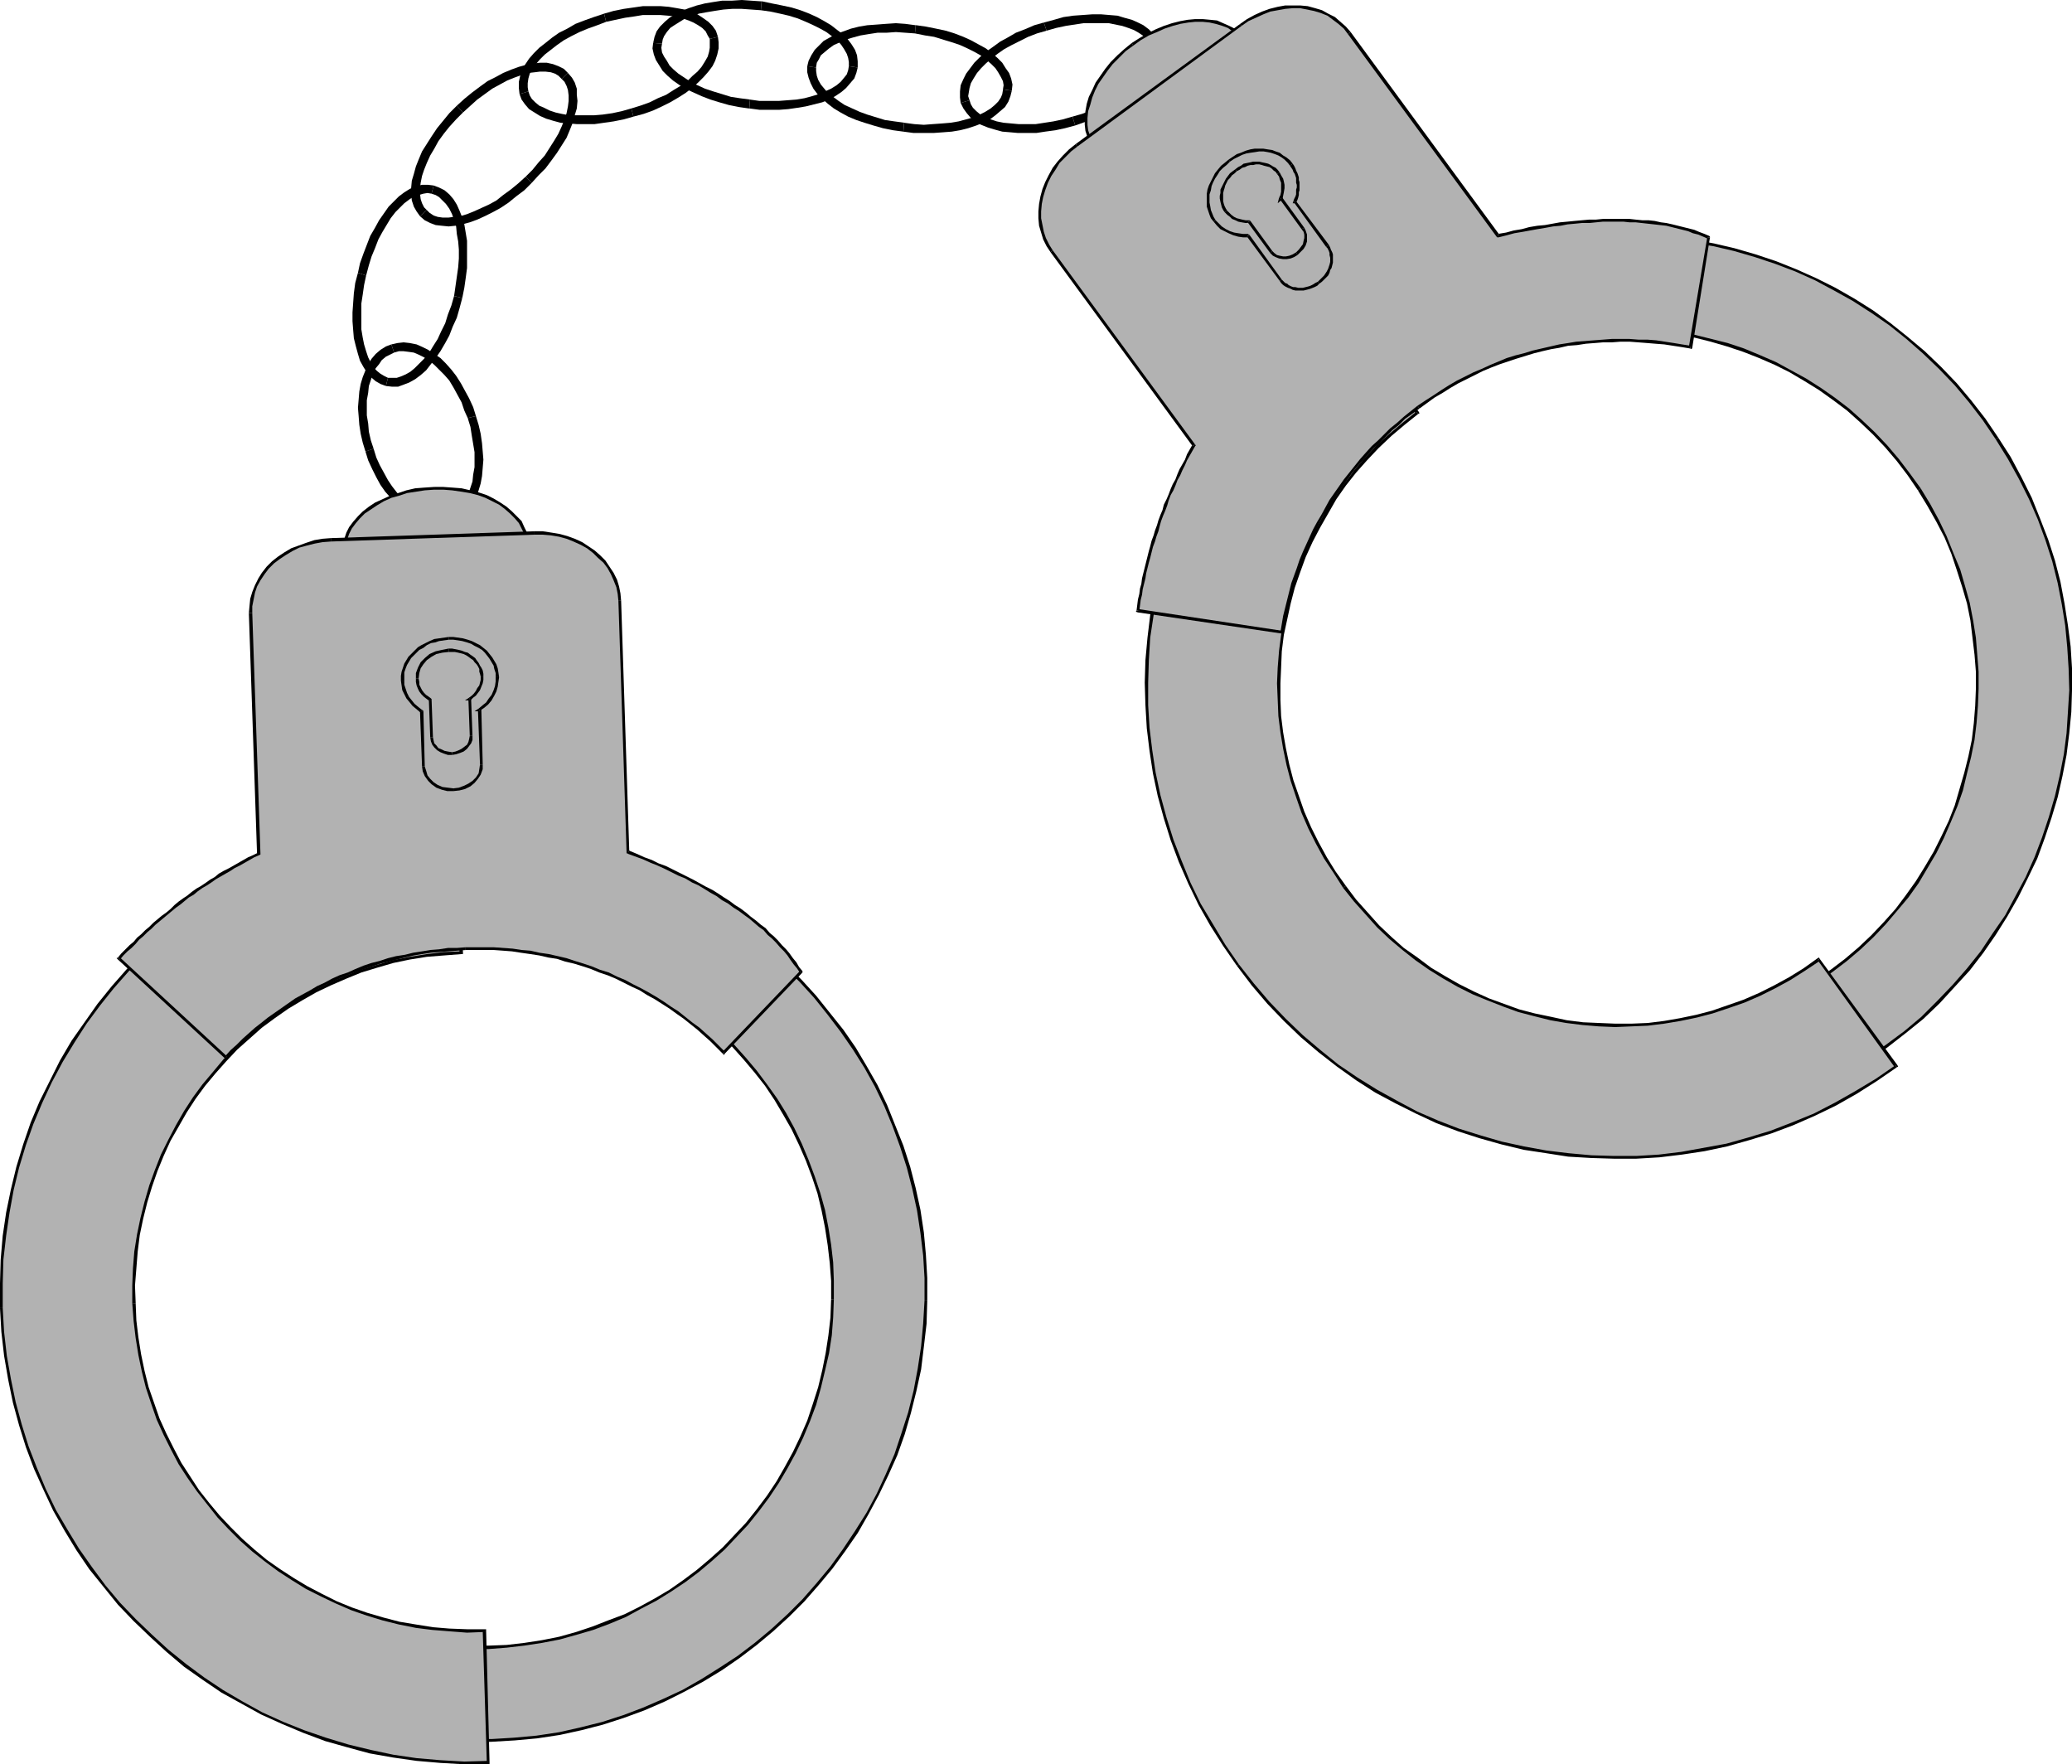 <?xml version="1.0" encoding="UTF-8" standalone="no"?>
<svg
   version="1.0"
   width="129.937mm"
   height="110.62mm"
   id="svg138"
   sodipodi:docname="Handcuffs 01.wmf"
   xmlns:inkscape="http://www.inkscape.org/namespaces/inkscape"
   xmlns:sodipodi="http://sodipodi.sourceforge.net/DTD/sodipodi-0.dtd"
   xmlns="http://www.w3.org/2000/svg"
   xmlns:svg="http://www.w3.org/2000/svg">
  <sodipodi:namedview
     id="namedview138"
     pagecolor="#ffffff"
     bordercolor="#000000"
     borderopacity="0.25"
     inkscape:showpageshadow="2"
     inkscape:pageopacity="0.0"
     inkscape:pagecheckerboard="0"
     inkscape:deskcolor="#d1d1d1"
     inkscape:document-units="mm" />
  <defs
     id="defs1">
    <pattern
       id="WMFhbasepattern"
       patternUnits="userSpaceOnUse"
       width="6"
       height="6"
       x="0"
       y="0" />
  </defs>
  <path
     style="fill:#000000;fill-opacity:1;fill-rule:evenodd;stroke:none"
     d="m 110.857,99.068 v 0 l 0.646,2.101 0.323,2.101 0.323,1.939 0.323,1.939 v 1.778 1.778 l -0.323,1.778 -0.162,1.616 -0.485,1.455 -0.485,1.455 -0.646,1.293 -0.808,0.97 -0.646,0.97 -0.97,0.808 -0.97,0.485 -0.97,0.485 0.485,1.939 1.454,-0.485 1.293,-0.808 1.131,-0.97 0.97,-1.131 0.808,-1.293 0.808,-1.455 0.485,-1.616 0.485,-1.616 0.323,-1.778 0.162,-1.939 0.162,-1.939 -0.162,-1.939 -0.162,-1.939 -0.323,-2.263 -0.485,-2.101 -0.646,-2.101 v 0 z"
     id="path1" />
  <path
     style="fill:#000000;fill-opacity:1;fill-rule:evenodd;stroke:none"
     d="m 93.405,83.554 v 0 l 1.131,-0.323 h 1.131 l 1.293,0.162 1.131,0.162 1.131,0.485 1.293,0.646 1.293,0.808 1.131,0.97 1.131,1.131 1.293,1.293 1.131,1.293 0.97,1.616 0.97,1.778 0.97,1.778 0.646,1.939 0.808,1.778 1.939,-0.485 -0.646,-2.101 -0.97,-2.101 -0.97,-1.778 -0.97,-1.778 -1.131,-1.778 -1.131,-1.455 -1.293,-1.455 -1.293,-1.293 -1.454,-0.97 -1.454,-0.97 -1.293,-0.646 -1.454,-0.646 -1.616,-0.323 -1.454,-0.162 -1.454,0.162 -1.454,0.323 v 0 z"
     id="path2" />
  <path
     style="fill:#000000;fill-opacity:1;fill-rule:evenodd;stroke:none"
     d="m 88.557,106.341 v 0 l -0.646,-1.939 -0.485,-2.101 -0.162,-1.939 -0.323,-1.939 V 96.644 94.867 l 0.323,-1.778 0.162,-1.616 0.485,-1.455 0.485,-1.455 0.646,-1.293 0.808,-0.97 0.646,-0.97 0.97,-0.808 0.97,-0.485 0.97,-0.485 -0.646,-1.939 -1.293,0.485 -1.293,0.808 -1.131,0.97 -0.97,1.131 -0.808,1.293 -0.646,1.455 -0.646,1.616 -0.485,1.616 -0.323,1.778 -0.162,1.939 -0.162,1.939 0.162,1.939 0.162,2.101 0.323,2.101 0.485,2.101 0.646,2.101 v 0 z"
     id="path3" />
  <path
     style="fill:#000000;fill-opacity:1;fill-rule:evenodd;stroke:none"
     d="m 106.009,122.017 v 0 l -1.131,0.323 h -1.131 l -1.293,-0.162 -1.131,-0.162 -1.131,-0.485 -1.293,-0.646 -1.293,-0.808 -1.131,-0.97 -1.293,-1.131 -1.131,-1.293 -1.131,-1.455 -0.97,-1.455 -0.97,-1.778 -0.97,-1.778 -0.808,-1.778 -0.646,-2.101 -1.939,0.646 0.646,2.101 0.97,2.101 0.97,1.939 0.97,1.778 1.131,1.616 1.293,1.455 1.131,1.455 1.293,1.293 1.454,0.97 1.454,0.97 1.293,0.646 1.454,0.646 1.616,0.323 1.454,0.162 h 1.454 l 1.293,-0.485 v 0 z"
     id="path4" />
  <path
     style="fill:#000000;fill-opacity:1;fill-rule:evenodd;stroke:none"
     d="m 107.625,70.14 v 0 l -0.646,2.263 -0.808,2.101 -0.646,2.101 -0.97,1.939 -0.808,1.778 -1.131,1.778 -0.97,1.616 -1.131,1.293 -1.131,1.131 -1.131,1.131 -0.97,0.808 -1.131,0.646 -1.131,0.485 -0.97,0.323 h -1.131 -0.97 l -0.485,1.939 1.454,0.162 h 1.454 l 1.293,-0.485 1.293,-0.485 1.454,-0.808 1.293,-0.97 1.293,-1.131 1.131,-1.455 1.131,-1.455 1.131,-1.616 1.131,-1.939 0.97,-1.778 0.808,-2.101 0.97,-2.101 0.646,-2.263 0.646,-2.424 v 0 z"
     id="path5" />
  <path
     style="fill:#000000;fill-opacity:1;fill-rule:evenodd;stroke:none"
     d="m 102.293,45.898 v 0 l 0.97,0.323 0.808,0.485 0.808,0.808 0.808,0.808 0.808,1.131 0.646,1.293 0.485,1.455 0.485,1.455 0.162,1.778 0.323,1.778 0.162,1.939 v 2.101 l -0.162,2.101 -0.323,2.263 -0.323,2.263 -0.323,2.263 1.939,0.485 0.485,-2.424 0.323,-2.263 0.323,-2.424 v -2.263 -2.101 -2.101 l -0.323,-1.939 -0.323,-1.939 -0.485,-1.616 -0.646,-1.616 -0.646,-1.455 -0.808,-1.293 -0.97,-1.131 -1.131,-0.97 -1.293,-0.646 -1.293,-0.485 v 0 z"
     id="path6" />
  <path
     style="fill:#000000;fill-opacity:1;fill-rule:evenodd;stroke:none"
     d="m 86.779,65.291 v 0 l 0.646,-2.424 0.646,-2.101 0.808,-1.939 0.808,-2.101 0.97,-1.778 0.97,-1.616 0.97,-1.616 1.131,-1.455 1.131,-1.131 0.97,-0.97 1.293,-0.97 0.97,-0.646 1.131,-0.323 1.131,-0.323 0.97,-0.162 0.97,0.162 0.485,-1.939 -1.293,-0.162 h -1.454 l -1.454,0.323 -1.454,0.646 -1.293,0.808 -1.293,0.97 -1.131,1.131 -1.293,1.293 -1.131,1.616 -1.131,1.616 -0.97,1.778 -1.131,1.939 -0.808,2.101 -0.808,2.101 -0.808,2.263 -0.485,2.263 v 0 z"
     id="path7" />
  <path
     style="fill:#000000;fill-opacity:1;fill-rule:evenodd;stroke:none"
     d="m 91.95,89.533 v 0 l -0.97,-0.485 -0.808,-0.485 -0.808,-0.646 -0.808,-0.808 -0.646,-1.131 -0.646,-1.293 -0.485,-1.455 -0.485,-1.616 -0.323,-1.616 -0.323,-1.939 v -1.939 -2.101 -2.101 l 0.323,-2.101 0.323,-2.263 0.485,-2.263 -1.939,-0.646 -0.646,2.424 -0.323,2.424 -0.162,2.263 -0.162,2.263 v 2.101 l 0.162,2.101 0.162,1.939 0.485,1.939 0.485,1.778 0.485,1.616 0.808,1.455 0.808,1.293 0.97,1.131 1.131,0.97 1.131,0.646 1.293,0.485 v 0 z"
     id="path8" />
  <path
     style="fill:#000000;fill-opacity:1;fill-rule:evenodd;stroke:none"
     d="m 124.593,41.858 v 0 l -1.778,1.616 -1.778,1.455 -1.778,1.293 -1.616,1.293 -1.778,0.97 -1.778,0.808 -1.778,0.808 -1.616,0.646 -1.616,0.485 -1.454,0.162 -1.293,0.162 h -1.454 l -1.131,-0.162 -0.97,-0.323 -0.97,-0.646 -0.646,-0.646 -1.616,1.455 1.131,0.97 1.293,0.646 1.293,0.485 1.454,0.162 1.616,0.162 1.616,-0.162 1.616,-0.323 1.778,-0.485 1.778,-0.646 1.778,-0.808 1.939,-0.97 1.778,-0.97 1.939,-1.293 1.778,-1.455 1.939,-1.455 1.778,-1.778 v 0 z"
     id="path9" />
  <path
     style="fill:#000000;fill-opacity:1;fill-rule:evenodd;stroke:none"
     d="m 133.158,18.747 v 0 l 0.646,0.646 0.485,0.97 0.323,0.97 0.162,1.293 v 1.293 l -0.162,1.293 -0.323,1.616 -0.485,1.455 -0.646,1.616 -0.808,1.778 -0.97,1.616 -1.131,1.778 -1.131,1.778 -1.454,1.616 -1.454,1.778 -1.616,1.616 1.454,1.455 1.616,-1.778 1.616,-1.616 1.454,-1.939 1.293,-1.778 1.131,-1.778 1.131,-1.778 0.808,-1.939 0.646,-1.616 0.485,-1.778 0.485,-1.616 0.162,-1.778 -0.162,-1.455 v -1.455 l -0.485,-1.455 -0.646,-1.131 -0.97,-1.131 v 0 z"
     id="path10" />
  <path
     style="fill:#000000;fill-opacity:1;fill-rule:evenodd;stroke:none"
     d="m 109.726,26.666 v 0 l 1.778,-1.616 1.616,-1.455 1.778,-1.293 1.778,-1.293 1.778,-0.97 1.778,-0.97 1.616,-0.646 1.778,-0.646 1.616,-0.485 1.454,-0.162 1.293,-0.162 h 1.293 l 1.293,0.162 0.97,0.323 0.808,0.485 0.808,0.808 1.454,-1.455 -0.97,-0.97 -1.293,-0.646 -1.293,-0.485 -1.454,-0.323 h -1.616 l -1.616,0.162 -1.616,0.323 -1.778,0.485 -1.778,0.646 -1.939,0.808 -1.778,0.97 -1.939,0.97 -1.778,1.293 -1.939,1.455 -1.778,1.455 -1.778,1.616 v 0 z"
     id="path11" />
  <path
     style="fill:#000000;fill-opacity:1;fill-rule:evenodd;stroke:none"
     d="m 101.161,49.777 v 0 l -0.646,-0.646 -0.485,-0.97 -0.323,-0.97 -0.162,-1.293 v -1.293 l 0.162,-1.293 0.323,-1.616 0.485,-1.455 0.646,-1.616 0.808,-1.778 0.97,-1.616 0.97,-1.778 1.293,-1.778 1.293,-1.616 1.616,-1.778 1.616,-1.616 -1.454,-1.616 -1.778,1.778 -1.454,1.778 -1.454,1.778 -1.293,1.939 -1.131,1.778 -1.131,1.778 -0.808,1.939 -0.646,1.616 -0.485,1.778 -0.485,1.616 -0.162,1.778 v 1.455 l 0.162,1.455 0.485,1.455 0.646,1.131 0.808,1.131 v 0 z"
     id="path12" />
  <path
     style="fill:#000000;fill-opacity:1;fill-rule:evenodd;stroke:none"
     d="m 149.641,25.696 v 0 l -2.262,0.646 -2.262,0.485 -2.262,0.323 -1.939,0.162 h -2.101 -1.939 -1.939 l -1.778,-0.323 -1.454,-0.323 -1.454,-0.485 -1.293,-0.646 -1.131,-0.485 -0.97,-0.808 -0.808,-0.808 -0.485,-0.808 -0.323,-0.97 -2.101,0.646 0.485,1.293 0.808,1.131 0.97,1.131 1.293,0.808 1.293,0.808 1.454,0.646 1.616,0.485 1.778,0.485 1.939,0.162 1.939,0.162 h 2.101 2.101 l 2.262,-0.323 2.262,-0.323 2.424,-0.485 2.262,-0.646 v 0 z"
     id="path13" />
  <path
     style="fill:#000000;fill-opacity:1;fill-rule:evenodd;stroke:none"
     d="m 168.225,9.212 v 0 0.97 1.131 l -0.162,0.97 -0.323,1.131 -0.646,1.131 -0.808,1.293 -0.97,1.131 -1.131,0.97 -1.293,1.293 -1.616,1.131 -1.616,0.97 -1.778,1.131 -1.939,0.808 -1.939,0.97 -2.262,0.808 -2.101,0.646 0.485,1.939 2.424,-0.646 2.262,-0.808 2.101,-0.97 1.939,-0.97 1.939,-1.131 1.778,-1.131 1.454,-1.131 1.454,-1.293 1.293,-1.293 1.131,-1.293 0.97,-1.293 0.646,-1.293 0.485,-1.455 0.323,-1.455 v -1.455 l -0.162,-1.293 v 0 z"
     id="path14" />
  <path
     style="fill:#000000;fill-opacity:1;fill-rule:evenodd;stroke:none"
     d="m 143.662,5.172 v 0 l 2.262,-0.485 2.262,-0.485 2.262,-0.323 1.939,-0.323 h 2.101 1.939 l 1.939,0.162 1.616,0.162 1.778,0.485 1.454,0.485 1.131,0.485 1.131,0.646 0.97,0.646 0.808,0.808 0.485,0.97 0.485,0.808 1.939,-0.485 -0.485,-1.455 -0.808,-1.131 -0.97,-0.97 -1.131,-0.808 -1.454,-0.97 -1.454,-0.646 -1.616,-0.485 -1.778,-0.323 -1.939,-0.323 -1.939,-0.162 h -2.101 -2.101 l -2.262,0.323 -2.262,0.323 -2.424,0.485 -2.262,0.646 v 0 z"
     id="path15" />
  <path
     style="fill:#000000;fill-opacity:1;fill-rule:evenodd;stroke:none"
     d="m 125.24,21.656 v 0 l -0.162,-0.97 v -0.97 l 0.162,-1.131 0.323,-1.131 0.646,-1.131 0.808,-1.131 0.97,-1.131 1.131,-1.131 1.454,-1.131 1.454,-1.131 1.616,-1.131 1.778,-0.97 1.939,-0.97 1.939,-0.808 2.262,-0.808 2.101,-0.808 -0.485,-1.939 -2.424,0.808 -2.262,0.808 -2.101,0.808 -1.939,1.131 -1.939,0.97 -1.616,1.131 -1.616,1.293 -1.454,1.131 -1.293,1.293 -1.131,1.293 -0.97,1.455 -0.646,1.293 -0.485,1.293 -0.323,1.455 v 1.455 l 0.162,1.455 v 0 z"
     id="path16" />
  <path
     style="fill:#000000;fill-opacity:1;fill-rule:evenodd;stroke:none"
     d="m 177.76,23.595 v 0 l -2.424,-0.323 -2.101,-0.323 -2.101,-0.646 -2.101,-0.646 -1.939,-0.646 -1.778,-0.808 -1.616,-0.808 -1.454,-0.97 -1.454,-0.97 -1.131,-0.97 -0.97,-0.97 -0.646,-1.131 -0.646,-0.97 -0.485,-0.97 -0.162,-1.131 0.162,-0.97 -2.101,-0.162 -0.162,1.293 0.323,1.455 0.485,1.293 0.808,1.293 0.808,1.293 1.131,1.131 1.293,1.131 1.616,1.131 1.616,0.97 1.778,0.808 1.778,0.808 2.101,0.808 2.101,0.646 2.262,0.646 2.424,0.485 2.262,0.323 h 0.162 z"
     id="path17" />
  <path
     style="fill:#000000;fill-opacity:1;fill-rule:evenodd;stroke:none"
     d="m 201.192,15.676 v 0 l -0.162,0.97 -0.323,0.97 -0.646,0.808 -0.808,0.97 -0.97,0.808 -1.293,0.808 -1.454,0.646 -1.454,0.646 -1.616,0.485 -1.778,0.485 -1.939,0.323 -2.101,0.162 -2.101,0.162 h -2.262 -2.262 l -2.262,-0.323 -0.162,2.101 2.424,0.323 h 2.262 2.424 l 2.101,-0.162 2.262,-0.323 1.939,-0.323 1.939,-0.485 1.939,-0.485 1.616,-0.646 1.454,-0.808 1.454,-0.97 1.131,-0.97 0.97,-1.131 0.97,-1.131 0.485,-1.293 0.323,-1.293 v 0 z"
     id="path18" />
  <path
     style="fill:#000000;fill-opacity:1;fill-rule:evenodd;stroke:none"
     d="m 180.345,2.424 v 0 l 2.262,0.323 2.262,0.485 2.101,0.485 2.101,0.646 1.939,0.808 1.778,0.808 1.616,0.808 1.454,0.808 1.293,0.97 1.293,0.97 0.97,1.131 0.646,0.97 0.646,1.131 0.323,0.97 0.162,0.97 v 0.97 l 2.101,0.323 V 14.545 l -0.162,-1.455 -0.485,-1.293 -0.808,-1.293 -0.97,-1.293 -1.131,-1.131 -1.293,-0.97 -1.454,-1.131 -1.616,-0.97 -1.778,-0.97 -1.778,-0.808 -2.101,-0.808 -2.101,-0.646 -2.262,-0.485 -2.424,-0.485 -2.262,-0.485 h -0.162 z"
     id="path19" />
  <path
     style="fill:#000000;fill-opacity:1;fill-rule:evenodd;stroke:none"
     d="m 156.913,10.343 v 0 l 0.162,-0.97 0.323,-0.808 0.646,-0.97 0.808,-0.97 0.97,-0.646 1.293,-0.808 1.293,-0.808 1.616,-0.485 1.616,-0.646 1.778,-0.323 1.939,-0.323 2.101,-0.323 2.101,-0.162 h 2.262 l 2.262,0.162 2.262,0.162 L 180.507,0.323 178.083,0.162 175.821,0 l -2.424,0.162 h -2.262 l -2.101,0.323 -1.939,0.323 -1.939,0.485 -1.939,0.646 -1.616,0.646 -1.616,0.808 -1.293,0.808 -1.131,0.97 -1.131,1.131 -0.808,1.131 -0.485,1.293 -0.323,1.455 v 0 z"
     id="path20" />
  <path
     style="fill:#000000;fill-opacity:1;fill-rule:evenodd;stroke:none"
     d="m 214.281,29.09 h 0.162 l -2.424,-0.323 -2.262,-0.323 -2.101,-0.646 -2.101,-0.646 -1.778,-0.646 -1.778,-0.808 -1.778,-0.808 -1.454,-0.97 -1.293,-0.97 -1.293,-0.97 -0.808,-0.97 -0.808,-0.97 -0.646,-1.131 -0.323,-0.97 -0.162,-1.131 v -0.808 l -2.101,-0.323 v 1.455 l 0.323,1.293 0.485,1.293 0.646,1.293 0.97,1.293 1.131,1.131 1.293,1.131 1.454,1.131 1.616,0.97 1.778,0.97 1.939,0.808 1.939,0.646 2.101,0.646 2.262,0.646 2.424,0.485 2.424,0.323 v 0 z"
     id="path21" />
  <path
     style="fill:#000000;fill-opacity:1;fill-rule:evenodd;stroke:none"
     d="m 237.713,21.171 v 0.162 l -0.162,0.97 -0.323,0.808 -0.646,0.97 -0.808,0.808 -0.97,0.808 -1.293,0.808 -1.293,0.646 -1.454,0.646 -1.778,0.485 -1.778,0.485 -1.939,0.323 -1.939,0.162 -2.262,0.162 -2.101,0.162 -2.262,-0.162 -2.424,-0.323 -0.162,2.101 2.424,0.323 h 2.424 2.262 l 2.262,-0.162 2.101,-0.162 1.939,-0.323 1.939,-0.485 1.939,-0.646 1.616,-0.646 1.616,-0.808 1.293,-0.97 1.131,-0.97 1.131,-0.97 0.808,-1.293 0.485,-1.293 0.323,-1.293 v 0 z"
     id="path22" />
  <path
     style="fill:#000000;fill-opacity:1;fill-rule:evenodd;stroke:none"
     d="m 216.867,7.919 v 0 l 2.424,0.485 2.101,0.323 2.101,0.646 2.101,0.646 1.939,0.646 1.778,0.808 1.616,0.808 1.454,0.808 1.454,1.131 1.131,0.97 0.97,0.97 0.646,0.97 0.646,1.131 0.485,0.97 0.162,0.97 -0.162,0.97 2.101,0.323 0.162,-1.455 -0.323,-1.455 -0.485,-1.293 -0.808,-1.131 -0.808,-1.293 -1.131,-1.131 -1.293,-1.131 -1.454,-1.131 -1.778,-0.97 -1.778,-0.97 -1.778,-0.808 -2.101,-0.808 -2.101,-0.646 -2.262,-0.485 -2.424,-0.485 -2.262,-0.323 h -0.162 z"
     id="path23" />
  <path
     style="fill:#000000;fill-opacity:1;fill-rule:evenodd;stroke:none"
     d="m 193.435,16 v -0.162 l 0.162,-0.97 0.485,-0.808 0.485,-0.97 0.97,-0.808 0.97,-0.808 1.131,-0.808 1.454,-0.646 1.454,-0.646 1.616,-0.485 1.778,-0.485 1.939,-0.323 2.101,-0.323 h 2.101 l 2.262,-0.162 2.262,0.162 2.262,0.162 0.162,-1.939 -2.424,-0.323 -2.262,-0.162 -2.424,0.162 -2.101,0.162 -2.262,0.162 -1.939,0.323 -1.939,0.485 -1.778,0.646 -1.778,0.646 -1.454,0.808 -1.454,0.808 -1.131,1.131 -0.97,0.97 -0.808,1.293 -0.646,1.293 -0.323,1.293 v 0 z"
     id="path24" />
  <path
     style="fill:#000000;fill-opacity:1;fill-rule:evenodd;stroke:none"
     d="m 254.197,27.636 v 0 l -2.262,0.646 -2.262,0.485 -2.101,0.323 -2.101,0.323 h -2.101 -1.939 l -1.778,-0.162 -1.778,-0.162 -1.616,-0.323 -1.454,-0.485 -1.293,-0.485 -1.131,-0.646 -0.97,-0.808 -0.808,-0.808 -0.485,-0.808 -0.323,-0.97 -2.101,0.646 0.646,1.293 0.808,1.131 0.97,1.131 1.131,0.97 1.293,0.646 1.616,0.646 1.616,0.485 1.778,0.485 1.939,0.162 1.778,0.162 h 2.101 2.262 l 2.101,-0.323 2.424,-0.323 2.262,-0.485 2.424,-0.646 v 0 z"
     id="path25" />
  <path
     style="fill:#000000;fill-opacity:1;fill-rule:evenodd;stroke:none"
     d="m 272.619,10.99 v 0 l 0.162,0.97 v 1.131 l -0.162,0.97 -0.485,1.131 -0.646,1.131 -0.646,1.293 -0.97,1.131 -1.293,1.131 -1.293,1.131 -1.454,1.131 -1.616,1.131 -1.778,0.97 -1.939,0.97 -1.939,0.97 -2.101,0.808 -2.262,0.646 0.646,2.101 2.262,-0.808 2.262,-0.97 2.101,-0.808 1.939,-1.131 1.939,-0.97 1.616,-1.293 1.616,-1.131 1.454,-1.293 1.293,-1.293 1.131,-1.293 0.808,-1.293 0.808,-1.455 0.485,-1.455 0.323,-1.293 v -1.455 l -0.323,-1.293 v 0 z"
     id="path26" />
  <path
     style="fill:#000000;fill-opacity:1;fill-rule:evenodd;stroke:none"
     d="m 248.056,7.273 v 0 l 2.262,-0.646 2.262,-0.485 2.101,-0.323 2.101,-0.323 h 2.101 1.939 1.939 l 1.616,0.323 1.616,0.323 1.454,0.485 1.293,0.485 1.131,0.646 0.97,0.646 0.808,0.808 0.485,0.97 0.485,0.808 1.939,-0.485 -0.646,-1.455 -0.646,-1.131 -0.97,-0.97 -1.293,-0.97 -1.293,-0.646 -1.454,-0.646 -1.778,-0.485 -1.616,-0.485 -1.939,-0.162 -1.939,-0.162 h -2.101 l -2.262,0.162 -2.262,0.162 -2.262,0.323 -2.262,0.646 -2.424,0.646 v 0 z"
     id="path27" />
  <path
     style="fill:#000000;fill-opacity:1;fill-rule:evenodd;stroke:none"
     d="m 229.795,23.757 v 0 l -0.323,-0.97 0.162,-0.97 0.162,-0.97 0.323,-1.131 0.646,-1.131 0.808,-1.293 0.97,-1.131 1.131,-1.131 1.293,-1.131 1.454,-1.131 1.616,-1.131 1.778,-0.97 1.939,-0.97 1.939,-0.97 2.101,-0.808 2.262,-0.646 -0.646,-1.939 -2.262,0.646 -2.262,0.97 -2.101,0.808 -1.939,1.131 -1.778,0.97 -1.778,1.293 -1.616,1.131 -1.454,1.293 -1.293,1.293 -0.97,1.293 -0.97,1.293 -0.646,1.293 -0.646,1.455 -0.162,1.455 v 1.455 l 0.162,1.293 v 0 z"
     id="path28" />
  <path
     style="fill:#b2b2b2;fill-opacity:1;fill-rule:evenodd;stroke:none"
     d="m 103.909,144.32 2.101,-0.162 2.262,-0.162 2.101,-0.485 1.939,-0.646 1.939,-0.646 1.778,-0.646 1.616,-0.97 1.454,-0.97 1.454,-0.97 1.131,-1.293 1.131,-1.131 0.808,-1.293 0.646,-1.455 0.485,-1.293 0.323,-1.455 v -1.455 l -0.162,-1.455 -0.323,-1.455 -0.646,-1.293 -0.646,-1.293 -0.97,-1.293 -1.131,-1.131 -1.293,-0.97 -1.454,-1.131 -1.616,-0.808 -1.616,-0.808 -1.939,-0.646 -1.939,-0.485 -1.939,-0.323 -2.101,-0.323 -2.262,-0.162 h -2.101 l -2.262,0.162 -2.101,0.323 -2.101,0.323 -2.101,0.646 -1.778,0.646 -1.778,0.808 -1.616,0.808 -1.616,0.97 -1.293,1.131 -1.293,1.131 -0.97,1.131 -0.97,1.293 -0.646,1.293 -0.485,1.455 -0.323,1.455 v 1.455 l 0.162,1.455 0.323,1.455 0.646,1.293 0.646,1.293 1.131,1.293 1.131,1.131 1.293,1.131 1.293,0.808 1.616,0.97 1.778,0.808 1.778,0.646 1.939,0.485 1.939,0.485 2.101,0.162 2.262,0.162 z"
     id="path29" />
  <path
     style="fill:#000000;fill-opacity:1;fill-rule:evenodd;stroke:none"
     d="m 124.755,129.29 v 0 1.455 l -0.323,1.293 -0.485,1.293 -0.646,1.455 -0.808,1.293 -0.97,1.131 -1.293,1.131 -1.293,0.97 -1.454,0.97 -1.616,0.97 -1.778,0.646 -1.939,0.646 -1.939,0.646 -1.939,0.323 -2.262,0.323 -2.101,0.162 v 0.646 h 2.262 l 2.101,-0.323 2.101,-0.485 2.101,-0.485 1.778,-0.646 1.778,-0.97 1.778,-0.808 1.454,-0.97 1.454,-1.131 1.293,-1.131 0.97,-1.293 0.97,-1.293 0.646,-1.455 0.485,-1.455 0.323,-1.455 v -1.455 0 z"
     id="path30" />
  <path
     style="fill:#000000;fill-opacity:1;fill-rule:evenodd;stroke:none"
     d="m 102.939,116.038 v 0 h 2.101 l 2.101,0.162 2.262,0.323 1.939,0.323 1.939,0.485 1.778,0.646 1.616,0.808 1.616,0.808 1.293,0.97 1.293,1.131 1.131,1.131 0.97,1.131 0.646,1.293 0.646,1.293 0.323,1.293 0.162,1.455 h 0.646 v -1.616 l -0.485,-1.455 -0.646,-1.293 -0.646,-1.455 -1.131,-1.131 -1.131,-1.131 -1.293,-1.131 -1.454,-0.97 -1.616,-0.97 -1.616,-0.808 -1.939,-0.646 -1.939,-0.485 -2.101,-0.485 -2.101,-0.162 -2.262,-0.162 h -2.101 v 0 z"
     id="path31" />
  <path
     style="fill:#000000;fill-opacity:1;fill-rule:evenodd;stroke:none"
     d="m 81.931,130.744 v 0 -1.455 l 0.323,-1.293 0.485,-1.455 0.646,-1.293 0.97,-1.293 0.97,-1.131 1.131,-1.131 1.454,-0.97 1.454,-0.97 1.616,-0.97 1.778,-0.808 1.778,-0.485 1.939,-0.646 2.101,-0.323 2.101,-0.323 2.262,-0.162 v -0.646 l -2.424,0.162 -2.101,0.162 -2.101,0.485 -1.939,0.646 -1.939,0.646 -1.778,0.808 -1.778,0.808 -1.454,0.97 -1.454,1.131 -1.131,1.131 -1.131,1.293 -0.97,1.293 -0.646,1.293 -0.485,1.455 -0.323,1.616 v 1.455 0 z"
     id="path32" />
  <path
     style="fill:#000000;fill-opacity:1;fill-rule:evenodd;stroke:none"
     d="m 103.909,143.997 v 0 h -2.262 l -2.101,-0.162 -2.101,-0.323 -2.101,-0.323 -1.939,-0.485 -1.778,-0.646 -1.616,-0.808 -1.454,-0.808 -1.454,-0.97 -1.293,-1.131 -1.131,-1.131 -0.97,-1.131 -0.646,-1.293 -0.646,-1.293 -0.323,-1.293 -0.162,-1.455 h -0.646 l 0.162,1.455 0.323,1.455 0.646,1.455 0.808,1.293 0.97,1.293 1.131,1.131 1.293,1.131 1.454,0.97 1.616,0.97 1.778,0.808 1.778,0.646 1.939,0.485 2.101,0.485 2.101,0.323 h 2.262 2.262 v 0 z"
     id="path33" />
  <path
     style="fill:#b2b2b2;fill-opacity:1;fill-rule:evenodd;stroke:none"
     d="m 114.736,222.055 4.363,0.162 4.202,0.323 4.202,0.646 4.202,0.808 4.04,1.131 4.04,1.131 3.878,1.455 3.717,1.616 3.717,1.778 3.555,1.778 3.555,2.101 3.394,2.263 3.232,2.424 3.07,2.586 3.07,2.747 2.909,2.747 2.586,3.071 2.747,3.071 2.424,3.232 2.262,3.394 2.101,3.394 1.939,3.555 1.778,3.717 1.616,3.717 1.454,3.879 1.293,3.879 0.97,4.202 0.97,4.04 0.646,4.202 0.485,4.202 0.162,4.202 v 4.364 l -0.162,4.364 -0.485,4.202 -0.485,4.202 -0.97,4.202 -0.97,4.04 -1.131,3.879 -1.454,3.879 -1.616,3.879 -1.778,3.717 -1.939,3.555 -2.101,3.555 -2.262,3.232 -2.424,3.232 -2.424,3.232 -2.747,2.909 -2.909,2.909 -2.909,2.747 -3.232,2.586 -3.07,2.424 -3.394,2.263 -3.555,2.263 -3.555,1.778 -3.555,1.939 -3.878,1.616 -3.878,1.293 -3.878,1.293 -4.04,1.131 -4.04,0.808 -4.202,0.646 -4.202,0.485 -4.202,0.323 h -4.363 l -0.485,21.979 h 5.494 l 5.333,-0.323 5.333,-0.485 5.333,-0.808 5.171,-1.131 5.01,-1.293 5.01,-1.616 4.848,-1.778 4.848,-2.101 4.525,-2.263 4.525,-2.424 4.363,-2.747 4.202,-2.747 4.202,-3.232 3.878,-3.232 3.717,-3.394 3.555,-3.717 3.394,-3.717 3.394,-3.879 2.909,-4.202 2.909,-4.202 2.586,-4.525 2.424,-4.525 2.262,-4.525 2.101,-4.848 1.616,-5.01 1.616,-5.01 1.293,-5.01 1.131,-5.333 0.646,-5.172 0.646,-5.495 0.162,-5.495 v -5.333 l -0.323,-5.495 -0.485,-5.333 -0.97,-5.172 -0.97,-5.172 -1.454,-5.172 -1.454,-5.01 -1.939,-4.848 -1.939,-4.687 -2.262,-4.687 -2.586,-4.364 -2.586,-4.364 -2.909,-4.364 -3.07,-4.04 -3.232,-3.879 -3.555,-3.717 -3.555,-3.717 -3.717,-3.394 -4.04,-3.232 -4.04,-2.909 -4.363,-2.909 -4.363,-2.586 -4.525,-2.424 -4.686,-2.263 -4.848,-2.101 -4.848,-1.778 -5.01,-1.455 -5.171,-1.293 -5.171,-0.97 -5.333,-0.808 -5.333,-0.485 -5.494,-0.323 z"
     id="path34" />
  <path
     style="fill:#000000;fill-opacity:1;fill-rule:evenodd;stroke:none"
     d="m 197.637,307.872 v 0 -4.364 l -0.162,-4.364 -0.485,-4.202 -0.646,-4.04 -0.808,-4.202 -1.131,-4.04 -1.293,-3.879 -1.454,-3.879 -1.616,-3.879 -1.778,-3.717 -1.939,-3.555 -2.101,-3.394 -2.424,-3.394 -2.424,-3.232 -2.586,-3.071 -2.747,-3.071 -2.909,-2.909 -2.909,-2.586 -3.232,-2.586 -3.232,-2.424 -3.394,-2.424 -3.555,-1.939 -3.555,-1.939 -3.717,-1.778 -3.717,-1.616 -4.04,-1.455 -3.878,-1.293 -4.04,-0.97 -4.202,-0.808 -4.202,-0.646 -4.363,-0.323 -4.363,-0.323 v 0.808 l 4.363,0.162 4.202,0.323 4.202,0.646 4.04,0.97 4.04,0.97 4.04,1.131 3.878,1.455 3.717,1.455 3.717,1.778 3.555,1.939 3.555,2.101 3.394,2.263 3.232,2.424 3.07,2.586 2.909,2.747 2.909,2.747 2.747,3.071 2.586,3.071 2.424,3.071 2.262,3.394 2.101,3.555 1.939,3.394 1.778,3.717 1.616,3.717 1.454,3.879 1.293,3.879 0.97,4.04 0.808,4.04 0.646,4.202 0.485,4.202 0.323,4.202 v 4.364 0 z"
     id="path35" />
  <path
     style="fill:#000000;fill-opacity:1;fill-rule:evenodd;stroke:none"
     d="m 111.827,390.456 -0.323,0.323 h 4.363 l 4.202,-0.323 4.202,-0.485 4.202,-0.646 4.202,-0.808 4.04,-1.131 3.878,-1.131 3.878,-1.455 3.878,-1.616 3.555,-1.939 3.717,-1.939 3.394,-2.101 3.394,-2.263 3.232,-2.424 3.07,-2.586 3.07,-2.747 2.747,-2.909 2.747,-2.909 2.586,-3.232 2.424,-3.232 2.262,-3.394 2.101,-3.555 1.939,-3.555 1.778,-3.717 1.616,-3.879 1.454,-3.879 1.131,-4.04 0.97,-4.04 0.97,-4.202 0.646,-4.202 0.323,-4.202 0.162,-4.364 h -0.646 l -0.162,4.364 -0.485,4.202 -0.646,4.202 -0.808,4.04 -0.97,4.04 -1.293,4.04 -1.293,3.879 -1.616,3.717 -1.778,3.717 -1.939,3.555 -1.939,3.394 -2.262,3.394 -2.424,3.232 -2.586,3.232 -2.747,2.909 -2.747,2.909 -3.07,2.747 -3.07,2.586 -3.232,2.424 -3.232,2.263 -3.555,2.101 -3.555,1.939 -3.555,1.778 -3.878,1.455 -3.717,1.455 -3.878,1.293 -4.04,1.131 -4.04,0.808 -4.202,0.646 -4.202,0.485 -4.202,0.162 h -4.363 l -0.323,0.485 0.323,-0.485 h -0.323 v 0.485 z"
     id="path36" />
  <path
     style="fill:#000000;fill-opacity:1;fill-rule:evenodd;stroke:none"
     d="m 111.019,412.112 0.323,0.323 0.485,-21.979 h -0.646 l -0.485,21.979 0.323,0.485 -0.323,-0.485 v 0.485 h 0.323 z"
     id="path37" />
  <path
     style="fill:#000000;fill-opacity:1;fill-rule:evenodd;stroke:none"
     d="m 219.129,308.195 v 0 l -0.323,5.495 -0.485,5.333 -0.808,5.333 -0.97,5.172 -1.293,5.172 -1.616,5.01 -1.616,4.848 -2.101,4.848 -2.101,4.525 -2.424,4.525 -2.747,4.364 -2.909,4.364 -2.909,4.04 -3.232,3.879 -3.394,3.879 -3.555,3.555 -3.878,3.555 -3.878,3.232 -4.04,3.071 -4.202,2.747 -4.363,2.747 -4.525,2.586 -4.525,2.101 -4.848,2.101 -4.686,1.778 -5.01,1.616 -5.171,1.293 -5.01,1.131 -5.333,0.808 -5.333,0.485 -5.333,0.323 h -5.494 v 0.808 l 5.494,-0.162 5.494,-0.323 5.333,-0.485 5.333,-0.808 5.171,-1.131 5.01,-1.293 5.01,-1.616 4.848,-1.778 4.848,-2.101 4.525,-2.263 4.525,-2.424 4.525,-2.747 4.202,-2.909 4.04,-3.071 3.878,-3.232 3.878,-3.555 3.555,-3.555 3.394,-3.879 3.232,-3.879 3.07,-4.202 2.909,-4.202 2.586,-4.525 2.424,-4.525 2.262,-4.687 2.101,-4.687 1.778,-5.01 1.454,-5.01 1.293,-5.172 1.131,-5.172 0.646,-5.333 0.646,-5.495 0.162,-5.495 v 0 z"
     id="path38" />
  <path
     style="fill:#000000;fill-opacity:1;fill-rule:evenodd;stroke:none"
     d="m 115.544,199.915 -0.323,0.323 5.494,0.323 5.333,0.485 5.333,0.808 5.171,0.97 5.01,1.293 5.01,1.616 5.01,1.778 4.686,1.939 4.686,2.101 4.525,2.424 4.363,2.747 4.363,2.747 4.04,3.071 3.878,3.232 3.878,3.394 3.555,3.555 3.394,3.717 3.232,4.04 3.07,4.04 2.909,4.202 2.747,4.364 2.424,4.364 2.262,4.687 1.939,4.687 1.778,4.848 1.616,5.01 1.293,5.01 1.131,5.172 0.808,5.333 0.646,5.333 0.323,5.333 v 5.333 h 0.646 v -5.333 l -0.323,-5.495 -0.485,-5.333 -0.808,-5.333 -1.131,-5.172 -1.293,-5.01 -1.616,-5.01 -1.939,-4.848 -1.939,-4.848 -2.262,-4.687 -2.586,-4.525 -2.586,-4.364 -2.909,-4.202 -3.232,-4.04 -3.232,-4.04 -3.394,-3.717 -3.555,-3.555 -3.878,-3.394 -4.04,-3.232 -4.04,-3.071 -4.363,-2.909 -4.363,-2.586 -4.525,-2.424 -4.686,-2.263 -4.848,-2.101 -4.848,-1.778 -5.01,-1.455 -5.171,-1.293 -5.333,-1.131 -5.333,-0.646 -5.333,-0.646 -5.494,-0.162 -0.323,0.323 0.323,-0.323 h -0.323 v 0.323 z"
     id="path39" />
  <path
     style="fill:#000000;fill-opacity:1;fill-rule:evenodd;stroke:none"
     d="m 114.736,221.571 0.323,0.485 0.485,-22.141 h -0.646 l -0.485,22.141 0.323,0.323 -0.323,-0.323 v 0.323 h 0.323 z"
     id="path40" />
  <path
     style="fill:#b2b2b2;fill-opacity:1;fill-rule:evenodd;stroke:none"
     d="m 109.403,225.773 -4.202,0.162 -4.04,0.485 -4.04,0.646 -3.878,0.808 -3.878,1.131 -3.717,1.131 -3.717,1.455 -3.717,1.616 -3.394,1.616 -3.394,1.939 -3.394,2.101 -3.07,2.101 -3.07,2.424 -3.07,2.424 -2.747,2.586 -2.747,2.909 -2.586,2.747 -2.424,3.071 -2.262,3.071 -2.101,3.232 -1.939,3.394 -1.939,3.394 -1.616,3.555 -1.454,3.555 -1.293,3.717 -1.131,3.717 -0.97,3.879 -0.808,3.879 -0.485,4.04 -0.485,4.04 -0.162,4.04 v 4.202 l 0.323,4.04 0.485,4.04 0.646,4.04 0.808,4.04 0.97,3.879 1.293,3.717 1.293,3.717 1.616,3.555 1.778,3.555 1.778,3.394 2.101,3.232 2.262,3.232 2.262,3.071 2.586,2.909 2.586,2.909 2.747,2.747 2.909,2.424 2.909,2.424 3.07,2.263 3.394,2.263 3.232,1.939 3.555,1.778 3.394,1.778 3.717,1.455 3.555,1.293 3.878,1.131 3.717,0.97 4.04,0.646 3.878,0.646 4.04,0.323 4.202,0.162 h 4.04 l 0.97,31.191 -5.656,0.162 -5.656,-0.323 -5.656,-0.485 -5.494,-0.808 -5.494,-0.97 -5.333,-1.455 -5.333,-1.455 -5.01,-1.939 -5.01,-2.101 -5.01,-2.263 -4.686,-2.424 -4.686,-2.747 -4.363,-3.071 -4.363,-3.071 -4.202,-3.394 -4.04,-3.555 -3.878,-3.717 -3.555,-4.04 -3.555,-4.04 -3.232,-4.364 -3.07,-4.364 -2.747,-4.525 -2.747,-4.848 -2.262,-4.848 -2.262,-5.01 -1.939,-5.01 -1.616,-5.333 -1.454,-5.333 -1.131,-5.495 -0.97,-5.495 -0.646,-5.656 -0.323,-5.656 v -5.818 l 0.162,-5.656 0.485,-5.656 0.97,-5.495 0.97,-5.495 1.293,-5.333 1.616,-5.172 1.778,-5.172 2.101,-5.01 2.424,-4.848 2.424,-4.848 2.747,-4.525 3.07,-4.525 3.07,-4.364 3.394,-4.202 3.555,-3.879 3.717,-3.879 4.04,-3.717 4.04,-3.394 4.202,-3.232 4.525,-3.071 4.525,-2.909 4.686,-2.586 4.848,-2.424 5.171,-2.101 5.01,-1.939 5.333,-1.778 5.333,-1.293 5.494,-1.293 5.494,-0.808 5.656,-0.646 5.818,-0.323 z"
     id="path41" />
  <path
     style="fill:#000000;fill-opacity:1;fill-rule:evenodd;stroke:none"
     d="m 32.158,308.841 v 0 l -0.162,-4.202 0.323,-4.04 0.323,-4.04 0.485,-3.879 0.808,-3.879 0.97,-3.879 1.131,-3.717 1.293,-3.717 1.454,-3.555 1.616,-3.555 1.939,-3.394 1.939,-3.394 2.101,-3.232 2.262,-3.071 2.424,-2.909 2.586,-2.909 2.586,-2.747 2.909,-2.586 2.909,-2.586 3.07,-2.263 3.232,-2.263 3.232,-1.939 3.394,-1.939 3.394,-1.616 3.717,-1.616 3.555,-1.455 3.717,-1.131 3.878,-1.131 3.878,-0.808 4.04,-0.646 4.04,-0.323 4.202,-0.323 v -0.646 l -4.202,0.162 -4.04,0.485 -4.04,0.646 -4.04,0.808 -3.878,1.131 -3.717,1.131 -3.717,1.455 -3.717,1.616 -3.394,1.778 -3.555,1.778 -3.232,2.101 -3.232,2.101 -3.07,2.424 -2.909,2.586 -2.909,2.586 -2.747,2.747 -2.424,2.909 -2.586,3.071 -2.262,3.071 -2.101,3.232 -1.939,3.394 -1.778,3.394 -1.778,3.555 -1.454,3.717 -1.293,3.555 -1.131,3.879 -0.97,3.879 -0.808,3.879 -0.646,4.04 -0.323,4.04 -0.162,4.04 v 4.202 0 z"
     id="path42" />
  <path
     style="fill:#000000;fill-opacity:1;fill-rule:evenodd;stroke:none"
     d="m 115.221,386.415 -0.485,-0.323 h -4.04 l -4.202,-0.162 -3.878,-0.323 -4.04,-0.646 -3.878,-0.646 -3.717,-0.97 -3.878,-1.131 -3.717,-1.293 -3.555,-1.455 -3.555,-1.778 -3.394,-1.778 -3.232,-1.939 -3.232,-2.101 -3.232,-2.263 -2.909,-2.424 -2.909,-2.586 -2.747,-2.747 -2.586,-2.747 -2.424,-2.909 -2.424,-3.071 -2.101,-3.232 -2.101,-3.232 -1.778,-3.394 -1.778,-3.555 -1.616,-3.555 -1.293,-3.717 -1.293,-3.717 -0.97,-3.879 -0.808,-3.879 -0.646,-4.04 -0.485,-4.04 -0.162,-4.04 h -0.808 l 0.323,4.202 0.485,4.04 0.646,4.04 0.808,3.879 0.97,3.879 1.293,3.879 1.293,3.717 1.616,3.555 1.778,3.555 1.778,3.394 2.101,3.232 2.262,3.232 2.424,3.071 2.424,3.071 2.586,2.747 2.747,2.747 2.909,2.586 3.07,2.424 3.07,2.263 3.232,2.101 3.394,2.101 3.555,1.778 3.394,1.616 3.717,1.616 3.717,1.293 3.717,1.131 3.878,0.97 4.04,0.808 3.878,0.485 4.04,0.323 4.202,0.323 4.04,-0.162 -0.323,-0.323 h 0.808 v -0.323 h -0.485 z"
     id="path43" />
  <path
     style="fill:#000000;fill-opacity:1;fill-rule:evenodd;stroke:none"
     d="m 115.705,418.091 0.323,-0.485 -0.808,-31.191 h -0.808 l 0.97,31.191 0.323,-0.323 v 0.808 h 0.323 v -0.485 z"
     id="path44" />
  <path
     style="fill:#000000;fill-opacity:1;fill-rule:evenodd;stroke:none"
     d="m 0,309.973 v 0 l 0.323,5.656 0.646,5.656 0.97,5.656 1.131,5.495 1.454,5.333 1.616,5.172 1.939,5.172 2.262,5.01 2.262,4.848 2.747,4.848 2.747,4.525 3.07,4.525 3.394,4.202 3.394,4.202 3.717,3.879 3.878,3.717 3.878,3.555 4.202,3.555 4.363,3.071 4.525,3.071 4.686,2.586 4.686,2.586 5.01,2.263 5.01,2.101 5.171,1.939 5.171,1.455 5.333,1.455 5.494,0.97 5.656,0.808 5.656,0.485 5.656,0.323 h 5.656 v -0.808 l -5.656,0.162 -5.656,-0.323 -5.656,-0.485 -5.494,-0.808 -5.333,-1.131 -5.333,-1.293 -5.333,-1.616 -5.171,-1.778 -4.848,-1.939 -5.01,-2.263 -4.686,-2.586 -4.686,-2.747 -4.363,-2.909 -4.363,-3.232 -4.202,-3.394 -3.878,-3.555 -3.878,-3.717 -3.717,-3.879 -3.394,-4.04 -3.232,-4.364 -3.07,-4.364 -2.747,-4.525 -2.747,-4.687 -2.424,-5.01 -2.101,-5.01 -1.939,-5.01 -1.616,-5.172 -1.454,-5.333 -1.131,-5.495 -0.97,-5.495 -0.646,-5.656 -0.323,-5.656 v 0 z"
     id="path45" />
  <path
     style="fill:#000000;fill-opacity:1;fill-rule:evenodd;stroke:none"
     d="m 108.595,194.581 -0.323,-0.323 -5.818,0.323 -5.656,0.646 -5.656,0.808 -5.494,1.293 -5.333,1.293 -5.333,1.778 -5.01,1.939 -5.01,2.101 -4.848,2.424 -4.848,2.586 -4.525,2.909 -4.525,3.071 -4.202,3.232 -4.202,3.555 -3.878,3.555 -3.878,3.879 -3.555,4.04 -3.394,4.202 -3.07,4.364 -3.07,4.364 -2.747,4.687 -2.424,4.848 -2.424,4.848 -2.101,5.01 -1.778,5.172 -1.616,5.333 -1.293,5.333 -1.131,5.495 -0.808,5.495 -0.485,5.656 L 0,304.155 v 5.818 h 0.646 v -5.818 l 0.162,-5.656 0.646,-5.656 0.808,-5.495 0.97,-5.333 1.293,-5.333 1.616,-5.333 1.778,-5.01 2.101,-5.01 2.262,-4.848 2.586,-4.848 2.747,-4.525 2.909,-4.525 3.232,-4.364 3.232,-4.04 3.555,-4.04 3.878,-3.717 3.878,-3.717 4.04,-3.394 4.202,-3.232 4.525,-3.071 4.525,-2.909 4.686,-2.586 4.848,-2.424 5.171,-2.101 5.01,-1.939 5.171,-1.778 5.333,-1.293 5.494,-1.131 5.494,-0.97 5.656,-0.646 5.818,-0.323 -0.485,-0.323 h 0.808 v -0.323 h -0.323 z"
     id="path46" />
  <path
     style="fill:#000000;fill-opacity:1;fill-rule:evenodd;stroke:none"
     d="m 109.403,226.096 0.323,-0.323 -1.131,-31.191 h -0.808 l 1.131,31.191 0.485,-0.323 v 0.646 h 0.323 v -0.323 z"
     id="path47" />
  <path
     style="fill:#b2b2b2;fill-opacity:1;fill-rule:evenodd;stroke:none"
     d="m 61.408,202.339 -1.939,-57.049 v -1.616 l 0.162,-1.778 0.485,-1.455 0.646,-1.616 0.646,-1.455 0.97,-1.455 1.131,-1.293 1.293,-1.293 1.293,-1.131 1.454,-0.97 1.616,-0.97 1.616,-0.808 1.939,-0.485 1.778,-0.485 1.939,-0.485 h 2.101 l 48.157,-1.778 h 1.939 l 1.939,0.323 1.939,0.323 1.939,0.485 1.616,0.646 1.778,0.808 1.454,0.97 1.454,0.97 1.293,1.131 1.131,1.293 1.131,1.293 0.808,1.455 0.646,1.616 0.646,1.455 0.323,1.616 0.162,1.778 1.939,59.635 1.939,0.646 1.778,0.646 1.778,0.808 1.616,0.808 1.778,0.646 1.616,0.808 1.616,0.808 1.616,0.808 1.616,0.808 1.454,0.808 1.454,0.808 1.454,0.808 1.454,0.808 1.454,0.97 1.293,0.808 1.293,0.97 1.293,0.808 1.293,0.97 1.131,0.97 1.131,0.808 1.131,0.97 1.131,0.97 1.131,0.97 0.97,0.97 0.97,0.97 0.97,0.97 0.808,0.97 0.808,1.131 0.808,0.97 0.808,0.97 0.646,1.131 0.808,0.97 -18.261,19.232 -1.454,-1.455 -1.454,-1.455 -1.616,-1.455 -1.616,-1.293 -1.616,-1.455 -1.616,-1.293 -1.616,-1.131 -1.778,-1.131 -1.778,-1.293 -1.778,-1.131 -1.778,-0.97 -1.778,-0.97 -1.939,-0.97 -1.778,-0.97 -1.939,-0.808 -1.939,-0.97 -1.939,-0.646 -1.939,-0.808 -2.101,-0.646 -1.939,-0.646 -2.101,-0.485 -2.101,-0.646 -2.101,-0.485 -2.101,-0.323 -2.101,-0.323 -2.101,-0.323 -2.262,-0.323 -2.101,-0.162 -2.262,-0.162 h -2.262 -2.101 -2.262 l -2.101,0.162 -2.101,0.162 -2.101,0.162 -1.939,0.162 -2.101,0.323 -1.939,0.323 -2.101,0.485 -1.939,0.323 -1.939,0.646 -1.939,0.485 -1.939,0.646 -1.939,0.646 -1.939,0.646 -1.778,0.646 -1.939,0.808 -1.778,0.808 -1.778,0.808 -1.778,0.97 -1.616,0.97 -1.778,0.97 -1.616,0.97 -1.778,1.131 -1.616,0.97 -1.616,1.131 -1.616,1.293 -1.454,1.131 -1.454,1.293 -1.616,1.293 -1.454,1.293 -1.293,1.293 -1.454,1.455 -1.293,1.455 -25.533,-23.595 0.97,-0.808 0.97,-0.97 0.808,-0.97 0.97,-0.97 0.97,-0.808 0.97,-0.97 0.808,-0.808 0.97,-0.97 0.97,-0.808 1.131,-0.97 0.97,-0.808 0.97,-0.808 0.97,-0.808 0.97,-0.808 0.97,-0.808 1.131,-0.808 0.97,-0.646 1.131,-0.808 0.97,-0.808 1.131,-0.646 1.131,-0.808 0.97,-0.646 1.131,-0.808 1.131,-0.646 1.131,-0.646 1.131,-0.646 0.97,-0.646 1.293,-0.646 1.131,-0.646 1.131,-0.646 1.131,-0.646 z"
     id="path48" />
  <path
     style="fill:#000000;fill-opacity:1;fill-rule:evenodd;stroke:none"
     d="m 58.984,145.29 v 0 l 1.939,57.049 h 0.808 l -1.939,-57.049 v 0 0 0 0 z"
     id="path49" />
  <path
     style="fill:#000000;fill-opacity:1;fill-rule:evenodd;stroke:none"
     d="m 78.538,127.512 v 0 l -2.101,0.162 -1.939,0.323 -1.939,0.646 -1.778,0.646 -1.778,0.646 -1.616,0.97 -1.454,0.97 -1.454,1.131 -1.293,1.293 -1.131,1.455 -0.808,1.293 -0.808,1.616 -0.646,1.616 -0.485,1.616 -0.162,1.616 -0.162,1.778 h 0.808 v -1.616 l 0.323,-1.616 0.323,-1.616 0.485,-1.455 0.808,-1.455 0.97,-1.455 0.97,-1.293 1.293,-1.293 1.293,-0.97 1.454,-0.97 1.616,-0.97 1.616,-0.808 1.778,-0.485 1.939,-0.485 1.778,-0.323 2.101,-0.162 v 0 -0.808 z"
     id="path50" />
  <path
     style="fill:#000000;fill-opacity:1;fill-rule:evenodd;stroke:none"
     d="m 126.694,125.896 v 0 l -48.157,1.616 v 0.808 l 48.157,-1.616 v 0 z"
     id="path51" />
  <path
     style="fill:#000000;fill-opacity:1;fill-rule:evenodd;stroke:none"
     d="m 147.217,142.381 v 0 l -0.162,-1.778 -0.323,-1.616 -0.485,-1.616 -0.808,-1.616 -0.97,-1.455 -0.97,-1.455 -1.293,-1.293 -1.293,-1.131 -1.454,-0.97 -1.454,-0.97 -1.778,-0.808 -1.778,-0.646 -1.778,-0.485 -1.939,-0.323 -2.101,-0.323 h -1.939 v 0.808 h 1.939 l 1.939,0.162 1.939,0.323 1.778,0.485 1.616,0.646 1.778,0.808 1.454,0.808 1.454,1.131 1.131,1.131 1.293,1.131 0.97,1.293 0.808,1.455 0.646,1.455 0.646,1.616 0.323,1.616 0.162,1.616 v 0 z"
     id="path52" />
  <path
     style="fill:#000000;fill-opacity:1;fill-rule:evenodd;stroke:none"
     d="m 148.995,201.531 0.162,0.485 -1.939,-59.635 h -0.646 l 1.939,59.635 0.323,0.323 -0.323,-0.323 v 0.162 l 0.323,0.162 z"
     id="path53" />
  <path
     style="fill:#000000;fill-opacity:1;fill-rule:evenodd;stroke:none"
     d="m 190.041,230.621 0.162,-0.485 -0.808,-0.97 -0.646,-1.131 -0.808,-0.97 -0.808,-1.131 -0.808,-0.97 -0.97,-0.97 -0.97,-1.131 -0.97,-0.97 -0.97,-0.808 -0.97,-1.131 -1.131,-0.808 -1.131,-0.97 -1.293,-0.97 -1.131,-0.97 -1.293,-0.97 -1.293,-0.808 -1.293,-0.97 -1.293,-0.808 -1.454,-0.97 -1.293,-0.808 -1.616,-0.808 -1.454,-0.808 -1.454,-0.808 -1.616,-0.808 -1.616,-0.808 -1.616,-0.808 -1.616,-0.808 -1.778,-0.646 -1.616,-0.808 -1.778,-0.646 -1.778,-0.808 -1.939,-0.808 -0.162,0.808 1.778,0.646 1.778,0.646 1.778,0.808 1.616,0.646 1.778,0.808 1.616,0.808 1.616,0.808 1.616,0.646 1.616,0.97 1.454,0.646 1.616,0.97 1.293,0.808 1.454,0.808 1.293,0.97 1.454,0.808 1.293,0.97 1.293,0.808 1.293,0.97 1.131,0.808 1.131,0.97 1.131,0.97 1.131,0.808 0.97,1.131 0.97,0.808 0.97,0.97 0.97,1.131 0.97,0.97 0.808,0.97 0.646,0.97 0.808,1.131 0.808,0.97 0.646,0.97 v -0.323 l 0.485,0.485 0.162,-0.162 v -0.323 z"
     id="path54" />
  <path
     style="fill:#000000;fill-opacity:1;fill-rule:evenodd;stroke:none"
     d="m 171.296,249.691 h 0.485 l 18.261,-19.07 -0.485,-0.485 -18.261,19.07 h 0.485 l -0.485,0.485 0.323,0.323 0.162,-0.323 z"
     id="path55" />
  <path
     style="fill:#000000;fill-opacity:1;fill-rule:evenodd;stroke:none"
     d="m 110.373,225.126 v 0 h 2.262 2.101 2.262 l 2.262,0.162 2.101,0.162 2.101,0.323 2.262,0.323 2.101,0.323 2.101,0.485 2.101,0.323 1.939,0.646 2.101,0.485 2.101,0.646 1.939,0.646 1.939,0.808 1.939,0.646 1.939,0.808 1.939,0.97 1.939,0.97 1.778,0.808 1.778,1.131 1.778,0.97 1.778,1.131 1.778,1.131 1.778,1.293 1.616,1.131 1.616,1.293 1.616,1.293 1.616,1.455 1.454,1.293 1.454,1.455 1.454,1.455 0.485,-0.485 -1.454,-1.455 -1.454,-1.455 -1.454,-1.293 -1.616,-1.455 -1.778,-1.293 -1.616,-1.293 -1.616,-1.293 -1.778,-1.131 -1.616,-1.131 -1.778,-1.131 -1.939,-1.131 -1.778,-0.97 -1.939,-0.97 -1.778,-0.97 -1.939,-0.808 -1.939,-0.97 -2.101,-0.646 -1.939,-0.808 -1.939,-0.646 -2.101,-0.646 -1.939,-0.646 -2.101,-0.485 -2.101,-0.485 -2.262,-0.323 -2.101,-0.485 -2.101,-0.162 -2.101,-0.323 -2.262,-0.162 -2.262,-0.162 h -2.262 -2.101 -2.262 v 0 z"
     id="path56" />
  <path
     style="fill:#000000;fill-opacity:1;fill-rule:evenodd;stroke:none"
     d="m 53.328,250.822 h 0.485 l 1.293,-1.455 1.454,-1.293 1.454,-1.455 1.454,-1.293 1.454,-1.131 1.454,-1.293 1.616,-1.131 1.454,-1.293 1.616,-1.131 1.616,-1.131 1.778,-0.97 1.616,-0.97 1.778,-0.97 1.616,-0.97 1.778,-0.97 1.778,-0.808 1.778,-0.808 1.939,-0.808 1.778,-0.646 1.778,-0.646 1.939,-0.646 1.939,-0.646 1.939,-0.485 1.939,-0.485 1.939,-0.485 2.101,-0.485 1.939,-0.323 2.101,-0.323 1.939,-0.162 2.101,-0.162 2.101,-0.162 2.101,-0.162 v -0.646 l -2.101,0.162 h -2.101 l -2.101,0.323 -2.101,0.162 -1.939,0.323 -2.101,0.323 -1.939,0.485 -2.101,0.323 -1.939,0.485 -1.939,0.646 -1.939,0.485 -1.939,0.646 -1.939,0.808 -1.778,0.808 -1.939,0.646 -1.778,0.808 -1.778,0.97 -1.778,0.808 -1.616,0.97 -1.778,0.97 -1.778,0.97 -1.616,1.131 -1.616,1.131 -1.616,1.131 -1.616,1.131 -1.616,1.293 -1.454,1.131 -1.454,1.293 -1.454,1.293 -1.454,1.455 -1.454,1.293 -1.293,1.455 h 0.485 l -0.485,0.485 0.323,0.323 0.162,-0.323 z"
     id="path57" />
  <path
     style="fill:#000000;fill-opacity:1;fill-rule:evenodd;stroke:none"
     d="m 27.957,226.904 v 0.485 l 25.371,23.434 0.485,-0.485 -25.371,-23.434 v 0.485 l -0.485,-0.485 -0.323,0.162 0.323,0.323 z"
     id="path58" />
  <path
     style="fill:#000000;fill-opacity:1;fill-rule:evenodd;stroke:none"
     d="m 60.923,202.339 0.323,-0.323 -1.293,0.646 -1.131,0.485 -1.131,0.646 -1.131,0.646 -1.131,0.646 -1.131,0.646 -1.293,0.646 -1.131,0.646 -0.97,0.808 -1.131,0.646 -1.131,0.808 -0.97,0.646 -1.131,0.646 -1.131,0.808 -0.97,0.808 -0.97,0.646 -1.131,0.808 -0.97,0.808 -0.97,0.97 -0.97,0.808 -1.131,0.808 -0.97,0.808 -0.97,0.808 -0.97,0.97 -0.97,0.808 -0.97,0.97 -0.97,0.808 -0.808,0.97 -0.97,0.808 -0.97,0.97 -0.97,0.97 -0.808,0.97 0.485,0.485 0.808,-0.97 0.97,-0.97 0.97,-0.808 0.97,-0.97 0.808,-0.97 0.97,-0.808 0.97,-0.97 0.97,-0.808 0.97,-0.97 0.97,-0.808 0.97,-0.808 0.97,-0.808 0.97,-0.808 0.97,-0.808 1.131,-0.808 0.97,-0.808 0.97,-0.808 1.131,-0.646 0.97,-0.808 1.131,-0.808 1.131,-0.646 0.97,-0.646 1.131,-0.808 1.131,-0.646 1.131,-0.646 1.131,-0.646 0.97,-0.646 1.293,-0.646 1.131,-0.646 1.131,-0.646 1.131,-0.646 1.131,-0.485 0.323,-0.323 -0.323,0.323 0.323,-0.162 v -0.162 z"
     id="path59" />
  <path
     style="fill:#b2b2b2;fill-opacity:1;fill-rule:evenodd;stroke:none"
     d="m 99.869,168.562 0.485,13.091 0.162,1.131 0.485,0.97 0.646,0.97 0.808,0.808 1.131,0.808 1.131,0.485 1.293,0.323 h 1.454 v 0 l 1.454,-0.162 1.131,-0.323 1.131,-0.646 1.131,-0.646 0.646,-0.97 0.646,-0.97 0.485,-1.131 v -1.131 l -0.485,-12.929 v 0 l 0.97,-0.808 0.808,-0.808 0.808,-0.808 0.646,-0.97 0.485,-1.131 0.323,-0.97 0.162,-1.131 v -1.131 -0.97 l -0.162,-0.97 -0.323,-0.97 -0.485,-0.808 -0.485,-0.808 -0.485,-0.808 -0.808,-0.646 -0.646,-0.646 -0.808,-0.646 -0.97,-0.485 -0.808,-0.485 -1.131,-0.323 -0.97,-0.323 -1.131,-0.162 -1.131,-0.162 h -1.131 l -1.131,0.162 -1.131,0.162 -1.131,0.162 -0.97,0.485 -0.97,0.323 -0.97,0.646 -0.808,0.485 -0.808,0.646 -0.646,0.646 -0.646,0.808 -0.485,0.808 -0.485,0.808 -0.323,0.97 -0.323,0.97 -0.162,0.808 v 1.131 l 0.162,0.97 0.323,1.131 0.323,0.97 0.485,0.97 0.646,0.97 0.808,0.808 0.808,0.646 z"
     id="path60" />
  <path
     style="fill:#000000;fill-opacity:1;fill-rule:evenodd;stroke:none"
     d="m 100.677,181.652 v 0 l -0.323,-13.091 h -0.808 l 0.485,13.091 v 0 h 0.646 z"
     id="path61" />
  <path
     style="fill:#000000;fill-opacity:1;fill-rule:evenodd;stroke:none"
     d="m 107.464,186.824 v 0 l -1.293,-0.162 -1.293,-0.162 -1.131,-0.485 -0.97,-0.646 -0.808,-0.808 -0.646,-0.808 -0.323,-1.131 -0.323,-0.97 h -0.646 l 0.162,1.131 0.485,1.131 0.808,1.131 0.808,0.808 1.131,0.808 1.293,0.485 1.293,0.323 h 1.454 v 0 -0.646 z"
     id="path62" />
  <path
     style="fill:#000000;fill-opacity:1;fill-rule:evenodd;stroke:none"
     d="m 107.464,186.824 v 0.323 0 0 0 0.323 -0.646 z"
     id="path63" />
  <path
     style="fill:#000000;fill-opacity:1;fill-rule:evenodd;stroke:none"
     d="m 113.766,181.168 v 0 l -0.162,1.131 -0.162,0.97 -0.646,0.97 -0.808,0.808 -0.97,0.646 -0.97,0.485 -1.293,0.485 -1.293,0.162 v 0.646 l 1.454,-0.162 1.293,-0.323 1.293,-0.646 0.97,-0.808 0.808,-0.97 0.646,-0.97 0.485,-1.293 v -1.131 0 0 0 0 z"
     id="path64" />
  <path
     style="fill:#000000;fill-opacity:1;fill-rule:evenodd;stroke:none"
     d="m 113.605,168.562 -0.323,-0.323 0.485,12.929 h 0.646 l -0.323,-12.929 -0.485,-0.485 0.485,0.485 v -0.485 h -0.485 z"
     id="path65" />
  <path
     style="fill:#000000;fill-opacity:1;fill-rule:evenodd;stroke:none"
     d="m 113.443,167.915 0.162,0.646 v 0 -0.808 0 l 0.162,0.646 -0.323,-0.485 -0.97,0.646 h 1.131 z"
     id="path66" />
  <path
     style="fill:#000000;fill-opacity:1;fill-rule:evenodd;stroke:none"
     d="m 117.483,160.481 v 0 0.97 l -0.162,1.131 -0.323,0.97 -0.485,1.131 -0.646,0.808 -0.646,0.97 -0.808,0.646 -0.97,0.808 0.323,0.485 0.97,-0.646 0.97,-0.808 0.808,-0.97 0.646,-1.131 0.485,-0.97 0.323,-1.131 0.162,-1.131 0.162,-1.131 v 0 z"
     id="path67" />
  <path
     style="fill:#000000;fill-opacity:1;fill-rule:evenodd;stroke:none"
     d="m 106.333,151.592 v 0 h 1.131 l 1.131,0.162 0.97,0.162 1.131,0.323 0.97,0.323 0.808,0.485 0.97,0.485 0.808,0.485 0.646,0.646 0.646,0.808 0.485,0.646 0.485,0.808 0.485,0.808 0.162,0.808 0.323,0.97 v 0.97 h 0.808 l -0.162,-1.131 -0.162,-0.97 -0.323,-0.97 -0.485,-0.808 -0.485,-0.808 -0.646,-0.808 -0.646,-0.808 -0.808,-0.646 -0.808,-0.646 -0.97,-0.485 -0.97,-0.485 -0.97,-0.323 -1.131,-0.323 -1.131,-0.162 -1.131,-0.162 h -1.131 v 0 z"
     id="path68" />
  <path
     style="fill:#000000;fill-opacity:1;fill-rule:evenodd;stroke:none"
     d="m 95.829,161.289 v 0 -0.97 -0.97 l 0.323,-0.97 0.323,-0.808 0.485,-0.808 0.485,-0.808 0.646,-0.646 0.646,-0.646 0.646,-0.646 0.97,-0.485 0.808,-0.646 0.97,-0.485 0.97,-0.162 0.97,-0.323 1.131,-0.162 1.131,-0.162 v -0.646 l -1.131,0.162 -1.131,0.162 -1.131,0.162 -1.131,0.485 -0.97,0.485 -0.97,0.485 -0.808,0.485 -0.808,0.808 -0.646,0.646 -0.808,0.808 -0.485,0.808 -0.485,0.808 -0.323,0.97 -0.323,0.97 -0.162,0.97 v 1.131 0 z"
     id="path69" />
  <path
     style="fill:#000000;fill-opacity:1;fill-rule:evenodd;stroke:none"
     d="m 100.192,168.239 h -0.162 l -0.808,-0.646 -0.97,-0.808 -0.646,-0.808 -0.646,-0.808 -0.485,-0.97 -0.323,-0.97 -0.323,-0.97 v -0.97 h -0.808 l 0.162,1.131 0.162,1.131 0.485,0.97 0.485,0.97 0.808,0.97 0.646,0.808 0.97,0.808 0.97,0.808 v -0.162 l 0.485,-0.485 h -0.162 v 0 z"
     id="path70" />
  <path
     style="fill:#000000;fill-opacity:1;fill-rule:evenodd;stroke:none"
     d="m 100.353,168.562 -0.162,-0.162 v -0.162 l -0.485,0.485 v 0.162 l -0.162,-0.323 h 0.808 v -0.162 h -0.162 z"
     id="path71" />
  <path
     style="fill:#b2b2b2;fill-opacity:1;fill-rule:evenodd;stroke:none"
     d="m 101.969,165.814 0.323,8.889 0.162,0.808 0.323,0.808 0.323,0.646 0.646,0.485 0.808,0.485 0.808,0.323 0.808,0.162 0.97,0.162 v 0 l 0.97,-0.162 0.808,-0.323 0.808,-0.323 0.646,-0.485 0.485,-0.646 0.485,-0.646 0.323,-0.808 v -0.808 l -0.323,-8.727 v 0 l 0.646,-0.485 0.485,-0.646 0.485,-0.646 0.485,-0.646 0.323,-0.646 0.323,-0.808 0.162,-0.646 v -0.808 -0.646 l -0.162,-0.646 -0.323,-0.646 -0.162,-0.646 -0.485,-0.485 -0.323,-0.485 -0.485,-0.485 -0.485,-0.485 -0.646,-0.485 -0.485,-0.323 -0.646,-0.323 -0.646,-0.162 -0.808,-0.162 -0.808,-0.162 h -0.646 -0.808 l -1.616,0.162 -1.293,0.323 -1.293,0.646 -1.131,0.808 -0.97,0.97 -0.646,1.131 -0.485,1.293 v 1.293 0.808 l 0.162,0.808 0.323,0.646 0.323,0.646 0.485,0.646 0.485,0.485 0.646,0.485 z"
     id="path72" />
  <path
     style="fill:#000000;fill-opacity:1;fill-rule:evenodd;stroke:none"
     d="m 102.616,174.703 v 0 l -0.323,-8.889 h -0.646 l 0.323,8.889 v 0 0 0 0 z"
     id="path73" />
  <path
     style="fill:#000000;fill-opacity:1;fill-rule:evenodd;stroke:none"
     d="m 107.141,178.259 v 0 l -0.97,-0.162 -0.808,-0.162 -0.646,-0.323 -0.808,-0.323 -0.485,-0.646 -0.485,-0.485 -0.162,-0.646 -0.162,-0.808 h -0.646 l 0.162,0.97 0.323,0.808 0.485,0.646 0.646,0.646 0.808,0.485 0.808,0.323 0.97,0.323 h 0.97 v 0 z"
     id="path74" />
  <path
     style="fill:#000000;fill-opacity:1;fill-rule:evenodd;stroke:none"
     d="m 107.141,178.259 v 0.323 0 0 0 0.323 z"
     id="path75" />
  <path
     style="fill:#000000;fill-opacity:1;fill-rule:evenodd;stroke:none"
     d="m 111.342,174.38 v 0 l -0.162,0.808 -0.162,0.646 -0.323,0.646 -0.646,0.485 -0.646,0.485 -0.646,0.323 -0.808,0.323 -0.808,0.162 v 0.646 l 0.97,-0.162 0.97,-0.323 0.808,-0.323 0.808,-0.646 0.485,-0.646 0.485,-0.646 0.323,-0.808 v -0.97 0 h -0.646 z"
     id="path76" />
  <path
     style="fill:#000000;fill-opacity:1;fill-rule:evenodd;stroke:none"
     d="m 111.342,165.976 -0.323,-0.323 0.323,8.727 h 0.646 l -0.323,-8.727 -0.323,-0.323 0.323,0.323 v -0.323 h -0.323 z"
     id="path77" />
  <path
     style="fill:#000000;fill-opacity:1;fill-rule:evenodd;stroke:none"
     d="m 111.181,165.33 0.162,0.646 v 0 -0.646 0 l 0.162,0.646 -0.323,-0.646 -0.97,0.646 h 1.131 z"
     id="path78" />
  <path
     style="fill:#000000;fill-opacity:1;fill-rule:evenodd;stroke:none"
     d="m 113.928,160.32 v 0 0.808 l -0.162,0.646 -0.162,0.646 -0.485,0.646 -0.323,0.646 -0.485,0.646 -0.485,0.485 -0.646,0.485 0.323,0.646 0.646,-0.646 0.646,-0.485 0.485,-0.646 0.485,-0.646 0.323,-0.808 0.323,-0.808 0.162,-0.808 v -0.808 0 z"
     id="path79" />
  <path
     style="fill:#000000;fill-opacity:1;fill-rule:evenodd;stroke:none"
     d="m 106.333,154.501 v 0 h 0.808 0.646 l 0.808,0.162 0.646,0.162 0.646,0.162 0.646,0.323 0.485,0.323 0.646,0.485 0.485,0.323 0.323,0.485 0.485,0.485 0.323,0.485 0.323,0.646 v 0.646 l 0.162,0.485 0.162,0.646 h 0.646 v -0.646 l -0.162,-0.808 -0.323,-0.646 -0.323,-0.485 -0.323,-0.646 -0.485,-0.646 -0.323,-0.485 -0.646,-0.485 -0.485,-0.323 -0.646,-0.485 -0.646,-0.162 -0.808,-0.323 -0.646,-0.162 -0.808,-0.162 -0.808,-0.162 h -0.808 v 0 z"
     id="path80" />
  <path
     style="fill:#000000;fill-opacity:1;fill-rule:evenodd;stroke:none"
     d="m 99.222,160.804 v 0 l 0.162,-1.293 0.323,-1.131 0.646,-0.97 0.808,-0.97 1.131,-0.808 1.131,-0.646 1.454,-0.323 1.454,-0.162 v -0.808 l -1.616,0.323 -1.454,0.323 -1.454,0.646 -1.131,0.97 -0.97,0.97 -0.646,1.293 -0.485,1.293 v 1.293 0 z"
     id="path81" />
  <path
     style="fill:#000000;fill-opacity:1;fill-rule:evenodd;stroke:none"
     d="m 102.293,165.814 -0.162,-0.323 -0.646,-0.485 -0.485,-0.323 -0.485,-0.485 -0.485,-0.646 -0.323,-0.646 -0.323,-0.646 v -0.646 l -0.162,-0.808 h -0.646 v 0.808 l 0.162,0.808 0.323,0.808 0.323,0.646 0.485,0.646 0.646,0.646 0.646,0.485 0.646,0.485 -0.162,-0.323 h 0.646 v -0.162 l -0.162,-0.162 z"
     id="path82" />
  <path
     style="fill:#000000;fill-opacity:1;fill-rule:evenodd;stroke:none"
     d="m 102.293,165.814 v 0 0 h -0.646 v 0 0 0 0 0 z"
     id="path83" />
  <path
     style="fill:#b2b2b2;fill-opacity:1;fill-rule:evenodd;stroke:none"
     d="m 285.385,33.777 1.778,-1.455 1.616,-1.455 1.454,-1.455 1.293,-1.616 1.293,-1.616 0.97,-1.616 0.808,-1.778 0.808,-1.616 0.485,-1.616 0.323,-1.616 0.162,-1.616 v -1.616 l -0.162,-1.455 -0.323,-1.455 -0.646,-1.293 -0.808,-1.293 -0.97,-1.131 -1.131,-0.97 -1.131,-0.808 -1.454,-0.485 -1.454,-0.485 -1.616,-0.323 -1.616,-0.162 h -1.778 l -1.778,0.162 -1.778,0.323 -1.939,0.485 -1.939,0.646 -1.778,0.808 -1.939,0.97 -1.939,1.131 -1.778,1.131 -1.778,1.455 -1.616,1.455 -1.454,1.455 -1.293,1.616 -1.131,1.616 -1.131,1.616 -0.808,1.778 -0.808,1.616 -0.485,1.616 -0.323,1.616 -0.162,1.616 v 1.616 l 0.162,1.455 0.485,1.455 0.485,1.293 0.808,1.293 0.97,1.131 1.131,0.97 1.131,0.808 1.454,0.485 1.454,0.485 1.616,0.323 1.616,0.162 h 1.778 l 1.778,-0.162 1.778,-0.323 1.939,-0.485 1.939,-0.646 1.939,-0.808 1.778,-0.97 1.939,-1.131 z"
     id="path84" />
  <path
     style="fill:#000000;fill-opacity:1;fill-rule:evenodd;stroke:none"
     d="m 294.112,9.374 v 0 l 0.808,1.293 0.485,1.293 0.485,1.293 0.162,1.455 v 1.616 l -0.162,1.616 -0.323,1.455 -0.485,1.778 -0.808,1.455 -0.808,1.778 -0.97,1.616 -1.131,1.616 -1.454,1.455 -1.454,1.616 -1.454,1.455 -1.778,1.293 0.323,0.485 1.778,-1.293 1.616,-1.455 1.616,-1.616 1.293,-1.616 1.131,-1.616 1.131,-1.616 0.808,-1.778 0.808,-1.616 0.485,-1.616 0.323,-1.778 0.162,-1.616 v -1.616 l -0.162,-1.455 -0.323,-1.455 -0.646,-1.455 -0.808,-1.293 v 0 z"
     id="path85" />
  <path
     style="fill:#000000;fill-opacity:1;fill-rule:evenodd;stroke:none"
     d="m 268.579,10.828 v 0 l 1.778,-1.293 1.939,-1.131 1.939,-0.808 1.778,-0.808 1.939,-0.646 1.778,-0.485 1.939,-0.323 1.616,-0.162 h 1.778 l 1.616,0.162 1.454,0.323 1.616,0.485 1.293,0.485 1.131,0.808 1.131,0.97 0.808,0.97 0.646,-0.323 -0.97,-1.293 -1.131,-0.97 -1.293,-0.646 -1.454,-0.646 -1.454,-0.646 -1.616,-0.162 -1.778,-0.162 h -1.778 l -1.778,0.162 -1.778,0.323 -1.939,0.485 -1.939,0.646 -1.939,0.808 -1.939,0.97 -1.939,1.131 -1.778,1.131 v 0 z"
     id="path86" />
  <path
     style="fill:#000000;fill-opacity:1;fill-rule:evenodd;stroke:none"
     d="m 259.691,34.908 v 0 l -0.808,-1.293 -0.485,-1.293 -0.485,-1.455 -0.162,-1.293 v -1.616 l 0.162,-1.616 0.485,-1.455 0.485,-1.778 0.646,-1.616 0.808,-1.616 1.131,-1.616 1.131,-1.616 1.131,-1.455 1.616,-1.616 1.454,-1.455 1.778,-1.293 -0.323,-0.646 -1.778,1.455 -1.616,1.455 -1.616,1.616 -1.293,1.616 -1.131,1.616 -1.131,1.616 -0.808,1.778 -0.808,1.616 -0.485,1.616 -0.323,1.778 -0.162,1.616 v 1.616 l 0.162,1.455 0.485,1.455 0.485,1.455 0.808,1.293 v 0 z"
     id="path87" />
  <path
     style="fill:#000000;fill-opacity:1;fill-rule:evenodd;stroke:none"
     d="m 285.224,33.454 v 0 l -1.778,1.131 -1.939,1.131 -1.778,0.97 -1.939,0.808 -1.939,0.646 -1.778,0.485 -1.778,0.323 -1.778,0.162 h -1.778 l -1.616,-0.162 -1.454,-0.323 -1.454,-0.485 -1.454,-0.485 -1.131,-0.808 -1.131,-0.97 -0.808,-0.97 -0.646,0.323 0.97,1.131 1.293,1.131 1.293,0.646 1.293,0.646 1.616,0.485 1.616,0.323 1.616,0.162 h 1.778 l 1.778,-0.162 1.939,-0.323 1.939,-0.485 1.778,-0.646 1.939,-0.808 1.939,-0.97 1.939,-1.131 1.778,-1.293 v 0 z"
     id="path88" />
  <path
     style="fill:#b2b2b2;fill-opacity:1;fill-rule:evenodd;stroke:none"
     d="m 338.228,91.634 3.717,-2.263 3.717,-2.101 3.878,-1.778 3.878,-1.616 3.878,-1.455 4.04,-1.293 4.04,-0.97 4.04,-0.97 4.04,-0.485 4.04,-0.485 4.04,-0.323 h 4.04 l 4.04,0.162 4.04,0.323 4.04,0.485 3.878,0.808 4.04,0.97 3.878,1.131 3.878,1.293 3.717,1.455 3.717,1.616 3.555,1.778 3.555,2.101 3.394,2.101 3.394,2.424 3.232,2.586 3.232,2.747 3.07,2.747 2.747,3.071 2.747,3.394 2.747,3.394 2.424,3.555 2.262,3.717 2.101,3.717 1.778,3.717 1.616,3.879 1.616,4.04 1.131,3.879 1.131,4.04 0.808,4.04 0.646,4.04 0.323,4.04 0.323,4.04 v 4.04 l -0.162,4.04 -0.323,4.04 -0.485,4.04 -0.808,3.879 -0.97,4.04 -0.97,3.879 -1.293,3.717 -1.616,3.879 -1.616,3.717 -1.778,3.555 -2.101,3.555 -2.101,3.555 -2.424,3.232 -2.586,3.232 -2.747,3.232 -2.747,2.909 -3.07,2.909 -3.232,2.747 -3.394,2.586 -3.555,2.586 11.958,18.424 4.525,-3.071 4.363,-3.232 4.04,-3.555 3.878,-3.555 3.717,-3.879 3.394,-4.04 3.232,-4.04 2.909,-4.202 2.909,-4.364 2.424,-4.525 2.424,-4.525 2.101,-4.687 1.778,-4.687 1.616,-4.848 1.454,-5.01 1.131,-5.01 0.97,-5.01 0.646,-5.01 0.485,-5.01 0.162,-5.172 -0.162,-5.172 -0.162,-5.01 -0.646,-5.172 -0.808,-5.172 -0.97,-5.01 -1.293,-5.01 -1.616,-5.01 -1.778,-5.01 -2.101,-4.848 -2.424,-4.848 -2.586,-4.848 -2.909,-4.525 -3.07,-4.525 -3.394,-4.364 -3.394,-4.04 -3.717,-3.879 -3.717,-3.555 -4.04,-3.555 -4.04,-3.232 -4.202,-2.909 -4.363,-2.747 -4.525,-2.586 -4.525,-2.263 -4.686,-2.101 -4.848,-1.939 -4.848,-1.616 -4.848,-1.455 -5.01,-1.131 -5.01,-0.97 -5.01,-0.646 -5.171,-0.485 -5.01,-0.162 h -5.171 l -5.171,0.323 -5.171,0.646 -5.01,0.808 -5.171,0.97 -5.01,1.293 -5.01,1.616 -5.01,1.778 -4.848,2.101 -4.848,2.424 -4.686,2.586 -4.686,2.909 z"
     id="path89" />
  <path
     style="fill:#000000;fill-opacity:1;fill-rule:evenodd;stroke:none"
     d="m 455.227,115.715 v 0 l -2.586,-3.555 -2.586,-3.394 -2.747,-3.232 -2.909,-3.071 -3.07,-2.909 -3.07,-2.747 -3.394,-2.586 -3.232,-2.263 -3.555,-2.263 -3.555,-1.939 -3.555,-1.939 -3.717,-1.616 -3.878,-1.616 -3.878,-1.293 -3.878,-0.97 -3.878,-0.97 -4.04,-0.808 -4.04,-0.485 -4.04,-0.323 -4.04,-0.162 h -4.04 l -4.202,0.323 -4.04,0.485 -4.04,0.485 -4.04,0.808 -4.04,1.131 -3.878,1.131 -4.04,1.616 -3.878,1.616 -3.717,1.939 -3.878,1.939 -3.717,2.263 0.485,0.646 3.555,-2.263 3.717,-2.101 3.878,-1.778 3.878,-1.616 3.878,-1.455 3.878,-1.293 4.04,-0.97 4.04,-0.97 4.04,-0.485 4.04,-0.485 4.04,-0.162 4.04,-0.162 4.04,0.162 4.04,0.323 3.878,0.646 4.04,0.646 3.878,0.97 3.878,1.131 3.878,1.293 3.717,1.455 3.717,1.616 3.555,1.778 3.555,2.101 3.394,2.101 3.394,2.424 3.232,2.424 3.07,2.747 3.07,2.909 2.909,3.071 2.747,3.232 2.586,3.394 2.424,3.555 v 0 z"
     id="path90" />
  <path
     style="fill:#000000;fill-opacity:1;fill-rule:evenodd;stroke:none"
     d="m 430.825,232.237 v 0.646 l 3.555,-2.586 3.394,-2.586 3.232,-2.747 3.07,-2.909 2.909,-3.071 2.747,-3.232 2.586,-3.071 2.424,-3.394 2.101,-3.555 2.101,-3.555 1.778,-3.555 1.616,-3.717 1.616,-3.879 1.293,-3.717 0.97,-4.04 0.97,-3.879 0.808,-4.04 0.485,-4.04 0.323,-4.04 0.162,-4.04 v -4.04 l -0.323,-4.04 -0.323,-4.04 -0.646,-4.04 -0.808,-4.202 -1.131,-4.04 -1.131,-3.879 -1.616,-3.879 -1.616,-4.04 -1.778,-3.717 -2.101,-3.879 -2.262,-3.717 -0.646,0.485 2.262,3.717 2.101,3.717 1.939,3.717 1.616,3.879 1.293,3.879 1.293,4.04 1.131,3.879 0.808,4.04 0.485,4.04 0.485,4.04 0.323,4.04 v 4.04 l -0.162,4.04 -0.323,4.04 -0.485,4.04 -0.808,3.879 -0.97,3.879 -1.131,3.879 -1.131,3.879 -1.454,3.717 -1.778,3.717 -1.778,3.555 -2.101,3.555 -2.101,3.394 -2.424,3.394 -2.424,3.232 -2.747,3.071 -2.909,3.071 -3.07,2.909 -3.232,2.747 -3.394,2.586 -3.555,2.424 v 0.485 -0.485 l -0.323,0.162 0.323,0.323 z"
     id="path91" />
  <path
     style="fill:#000000;fill-opacity:1;fill-rule:evenodd;stroke:none"
     d="m 442.46,250.661 0.485,0.162 -12.12,-18.585 -0.485,0.485 12.12,18.585 h 0.485 -0.485 l 0.162,0.162 0.323,-0.162 z"
     id="path92" />
  <path
     style="fill:#000000;fill-opacity:1;fill-rule:evenodd;stroke:none"
     d="m 473.003,104.078 v 0 l 2.909,4.687 2.586,4.687 2.424,4.848 2.101,4.848 1.778,4.848 1.616,5.01 1.293,5.172 0.97,5.01 0.808,5.01 0.485,5.172 0.323,5.01 0.162,5.172 -0.323,5.172 -0.323,5.01 -0.646,5.01 -0.97,5.01 -1.131,4.848 -1.454,5.01 -1.616,4.848 -1.778,4.687 -2.101,4.687 -2.424,4.525 -2.424,4.525 -2.909,4.202 -2.909,4.364 -3.232,4.04 -3.394,3.879 -3.717,3.879 -3.717,3.717 -4.04,3.394 -4.363,3.232 -4.525,3.071 0.485,0.646 4.363,-3.071 4.363,-3.394 4.202,-3.394 3.878,-3.717 3.555,-3.879 3.555,-3.879 3.232,-4.202 2.909,-4.202 2.747,-4.364 2.586,-4.525 2.262,-4.525 2.262,-4.687 1.778,-4.848 1.616,-4.848 1.454,-4.848 1.131,-5.01 0.97,-5.01 0.646,-5.172 0.485,-5.01 0.162,-5.172 v -5.172 l -0.323,-5.172 -0.646,-5.01 -0.808,-5.172 -0.97,-5.172 -1.293,-5.01 -1.616,-5.01 -1.939,-5.01 -1.939,-4.848 -2.424,-4.848 -2.586,-4.848 -2.909,-4.525 v 0 z"
     id="path93" />
  <path
     style="fill:#000000;fill-opacity:1;fill-rule:evenodd;stroke:none"
     d="m 326.432,73.049 -0.162,0.485 4.686,-2.909 4.686,-2.586 4.848,-2.424 4.848,-2.101 5.01,-1.778 5.01,-1.616 5.01,-1.293 5.01,-0.97 5.171,-0.808 5.01,-0.646 5.171,-0.162 5.171,-0.162 5.01,0.323 5.01,0.323 5.171,0.808 5.01,0.808 4.848,1.131 5.01,1.455 4.848,1.616 4.686,1.778 4.686,2.101 4.525,2.424 4.363,2.424 4.525,2.909 4.202,2.909 4.04,3.232 3.878,3.394 3.878,3.717 3.717,3.879 3.394,4.04 3.232,4.202 3.07,4.525 0.646,-0.323 -3.07,-4.525 -3.394,-4.364 -3.394,-4.04 -3.717,-3.879 -3.878,-3.717 -4.04,-3.394 -4.04,-3.232 -4.202,-3.071 -4.363,-2.747 -4.525,-2.586 -4.525,-2.263 -4.686,-2.101 -4.848,-1.939 -4.848,-1.616 -5.01,-1.455 -4.848,-1.131 -5.171,-0.97 -5.01,-0.646 -5.171,-0.485 -5.01,-0.162 h -5.171 l -5.171,0.323 -5.171,0.646 -5.01,0.808 -5.171,0.97 -5.01,1.293 -5.171,1.616 -4.848,1.778 -5.01,2.101 -4.848,2.424 -4.686,2.586 -4.686,2.909 -0.162,0.485 0.162,-0.485 -0.323,0.162 0.162,0.323 z"
     id="path94" />
  <path
     style="fill:#000000;fill-opacity:1;fill-rule:evenodd;stroke:none"
     d="m 338.067,91.311 0.485,0.162 -12.12,-18.424 -0.646,0.323 12.282,18.585 h 0.485 -0.485 l 0.162,0.162 0.323,-0.162 z"
     id="path95" />
  <path
     style="fill:#b2b2b2;fill-opacity:1;fill-rule:evenodd;stroke:none"
     d="m 335.966,97.937 -3.232,2.424 -3.232,2.747 -2.909,2.747 -2.747,2.909 -2.586,3.071 -2.424,3.071 -2.262,3.232 -2.101,3.394 -1.939,3.394 -1.778,3.394 -1.616,3.555 -1.293,3.717 -1.293,3.555 -0.97,3.717 -0.808,3.717 -0.808,3.879 -0.485,3.879 -0.323,3.879 -0.162,3.717 0.162,3.879 0.162,3.879 0.485,3.879 0.646,3.879 0.808,3.717 0.97,3.879 1.293,3.717 1.293,3.717 1.616,3.717 1.778,3.555 1.939,3.555 2.101,3.394 2.424,3.394 2.586,3.232 2.586,3.232 2.909,2.909 2.909,2.747 2.909,2.586 3.07,2.424 3.394,2.263 3.232,2.101 3.394,1.939 3.555,1.778 3.555,1.616 3.555,1.293 3.717,1.293 3.717,0.97 3.717,0.808 3.878,0.808 3.717,0.485 3.878,0.323 h 3.878 3.878 l 3.878,-0.162 3.878,-0.485 3.878,-0.646 3.717,-0.808 3.878,-0.97 3.717,-1.293 3.717,-1.293 3.717,-1.616 3.555,-1.778 3.555,-1.939 3.394,-2.101 3.555,-2.424 18.261,25.212 -4.686,3.394 -4.848,2.909 -4.848,2.747 -5.01,2.586 -5.171,2.101 -5.171,1.939 -5.171,1.616 -5.333,1.455 -5.333,1.131 -5.333,0.808 -5.333,0.646 -5.333,0.323 h -5.333 l -5.333,-0.162 -5.333,-0.323 -5.333,-0.808 -5.333,-0.97 -5.171,-1.131 -5.171,-1.455 -5.171,-1.616 -5.01,-1.939 -4.848,-2.101 -4.848,-2.586 -4.848,-2.586 -4.525,-2.909 -4.525,-3.232 -4.363,-3.232 -4.202,-3.717 -4.04,-3.879 -3.878,-4.04 -3.717,-4.364 -3.394,-4.525 -3.394,-4.687 -2.909,-4.848 -2.747,-4.848 -2.586,-5.01 -2.101,-5.172 -1.939,-5.01 -1.616,-5.333 -1.454,-5.333 -1.131,-5.172 -0.808,-5.333 -0.646,-5.495 -0.323,-5.333 -0.162,-5.333 0.323,-5.333 0.323,-5.333 0.808,-5.333 0.808,-5.333 1.293,-5.172 1.454,-5.172 1.616,-5.01 1.939,-5.01 2.101,-5.01 2.424,-4.848 2.747,-4.687 2.909,-4.687 3.07,-4.364 3.394,-4.364 3.717,-4.202 3.717,-4.04 4.202,-3.879 4.202,-3.717 4.525,-3.555 z"
     id="path96" />
  <path
     style="fill:#000000;fill-opacity:1;fill-rule:evenodd;stroke:none"
     d="m 318.998,209.935 v 0 l -2.424,-3.394 -2.101,-3.394 -1.939,-3.555 -1.778,-3.555 -1.616,-3.717 -1.293,-3.717 -1.293,-3.717 -0.97,-3.717 -0.808,-3.879 -0.646,-3.717 -0.485,-3.879 -0.162,-3.879 v -3.879 l 0.162,-3.717 0.162,-3.879 0.485,-3.879 0.808,-3.717 0.808,-3.717 0.97,-3.717 1.293,-3.717 1.293,-3.555 1.616,-3.555 1.778,-3.394 1.939,-3.394 1.939,-3.394 2.262,-3.232 2.424,-3.071 2.586,-2.909 2.747,-2.909 3.07,-2.909 3.07,-2.586 3.232,-2.586 -0.485,-0.485 -3.232,2.586 -3.07,2.586 -3.07,2.747 -2.747,2.909 -2.586,3.071 -2.424,3.232 -2.262,3.232 -2.101,3.232 -1.939,3.555 -1.778,3.394 -1.454,3.555 -1.454,3.717 -1.293,3.717 -0.97,3.717 -0.97,3.717 -0.646,3.879 -0.485,3.717 -0.323,4.04 -0.162,3.717 0.162,3.879 0.162,3.879 0.485,3.879 0.646,3.879 0.808,3.879 0.97,3.717 1.293,3.879 1.293,3.717 1.616,3.717 1.778,3.555 1.939,3.555 2.262,3.394 2.262,3.555 v 0 z"
     id="path97" />
  <path
     style="fill:#000000;fill-opacity:1;fill-rule:evenodd;stroke:none"
     d="m 431.31,227.227 -0.485,-0.162 -3.394,2.424 -3.394,2.101 -3.555,1.939 -3.555,1.778 -3.717,1.616 -3.717,1.293 -3.717,1.293 -3.717,0.97 -3.878,0.808 -3.717,0.646 -3.878,0.485 -3.878,0.162 h -3.878 l -3.878,-0.162 -3.717,-0.162 -3.878,-0.485 -3.717,-0.808 -3.878,-0.808 -3.717,-0.97 -3.555,-1.293 -3.555,-1.293 -3.555,-1.616 -3.555,-1.778 -3.394,-1.939 -3.232,-1.939 -3.232,-2.424 -3.232,-2.263 -2.909,-2.586 -2.909,-2.747 -2.747,-3.071 -2.747,-3.071 -2.424,-3.232 -0.646,0.485 2.586,3.232 2.747,3.071 2.747,3.071 2.909,2.747 3.07,2.586 3.07,2.424 3.232,2.263 3.394,2.101 3.394,1.939 3.555,1.778 3.555,1.455 3.717,1.455 3.555,1.293 3.717,0.97 3.878,0.97 3.717,0.646 3.878,0.485 3.878,0.323 3.878,0.162 3.878,-0.162 3.878,-0.162 3.878,-0.485 3.878,-0.646 3.878,-0.808 3.717,-0.97 3.878,-1.293 3.717,-1.293 3.717,-1.616 3.555,-1.778 3.555,-1.939 3.555,-2.263 3.394,-2.263 -0.485,-0.162 0.485,-0.323 -0.162,-0.323 -0.323,0.162 z"
     id="path98" />
  <path
     style="fill:#000000;fill-opacity:1;fill-rule:evenodd;stroke:none"
     d="m 449.571,252.923 0.162,-0.485 -18.422,-25.212 -0.485,0.323 18.261,25.373 0.162,-0.485 0.323,0.485 0.323,-0.162 -0.162,-0.323 z"
     id="path99" />
  <path
     style="fill:#000000;fill-opacity:1;fill-rule:evenodd;stroke:none"
     d="m 293.142,228.843 v 0 l 3.555,4.687 3.717,4.364 3.878,4.04 4.04,3.879 4.202,3.555 4.363,3.394 4.525,3.232 4.525,2.909 4.848,2.586 4.848,2.424 4.848,2.263 5.171,1.939 5.01,1.616 5.171,1.455 5.333,1.293 5.333,0.808 5.171,0.808 5.494,0.323 5.333,0.162 h 5.333 l 5.494,-0.323 5.333,-0.646 5.333,-0.808 5.333,-1.131 5.171,-1.455 5.333,-1.616 5.171,-1.939 5.171,-2.263 5.01,-2.424 4.848,-2.747 4.848,-3.071 4.686,-3.232 -0.323,-0.485 -4.686,3.232 -4.848,2.909 -4.848,2.747 -5.01,2.586 -5.171,2.101 -5.01,1.939 -5.333,1.616 -5.171,1.455 -5.333,0.97 -5.333,0.97 -5.333,0.646 -5.333,0.323 h -5.333 l -5.333,-0.162 -5.333,-0.485 -5.333,-0.646 -5.333,-0.97 -5.171,-1.131 -5.01,-1.455 -5.171,-1.616 -5.01,-1.939 -4.848,-2.101 -4.848,-2.586 -4.686,-2.586 -4.686,-2.909 -4.525,-3.071 -4.202,-3.394 -4.202,-3.555 -4.04,-3.879 -3.878,-4.04 -3.717,-4.364 -3.555,-4.525 v 0 z"
     id="path100" />
  <path
     style="fill:#000000;fill-opacity:1;fill-rule:evenodd;stroke:none"
     d="m 317.544,72.564 -0.485,-0.162 -4.525,3.555 -4.363,3.717 -4.04,3.879 -3.878,4.04 -3.555,4.364 -3.555,4.202 -3.07,4.525 -2.909,4.687 -2.586,4.687 -2.424,4.848 -2.262,5.01 -1.939,5.01 -1.616,5.172 -1.454,5.01 -1.293,5.333 -0.97,5.333 -0.646,5.333 -0.485,5.333 -0.162,5.333 0.162,5.333 0.323,5.495 0.646,5.333 0.808,5.333 1.131,5.333 1.454,5.333 1.616,5.172 1.939,5.172 2.262,5.172 2.424,5.01 2.747,4.848 3.07,4.848 3.232,4.687 0.485,-0.323 -3.232,-4.687 -2.909,-4.848 -2.909,-4.848 -2.424,-5.01 -2.101,-5.172 -1.939,-5.01 -1.616,-5.172 -1.454,-5.333 -1.131,-5.333 -0.808,-5.333 -0.646,-5.333 -0.323,-5.333 v -5.333 l 0.162,-5.333 0.323,-5.333 0.808,-5.333 0.97,-5.172 1.131,-5.172 1.454,-5.172 1.616,-5.172 1.939,-4.848 2.101,-5.01 2.424,-4.848 2.747,-4.687 2.909,-4.525 3.07,-4.525 3.394,-4.364 3.555,-4.202 3.878,-4.04 4.04,-3.879 4.363,-3.717 4.525,-3.394 -0.485,-0.162 0.485,-0.323 -0.162,-0.323 -0.323,0.162 z"
     id="path101" />
  <path
     style="fill:#000000;fill-opacity:1;fill-rule:evenodd;stroke:none"
     d="m 336.128,98.099 0.162,-0.485 -18.746,-25.05 -0.485,0.323 18.584,25.212 v -0.485 l 0.485,0.485 0.323,-0.162 -0.162,-0.323 z"
     id="path102" />
  <path
     style="fill:#b2b2b2;fill-opacity:1;fill-rule:evenodd;stroke:none"
     d="m 282.961,105.533 -33.613,-45.898 -0.97,-1.455 -0.808,-1.616 -0.485,-1.455 -0.485,-1.616 -0.162,-1.778 v -1.616 l 0.162,-1.778 0.323,-1.616 0.485,-1.778 0.646,-1.616 0.808,-1.778 0.97,-1.455 1.131,-1.616 1.293,-1.455 1.293,-1.293 1.616,-1.293 38.946,-28.444 1.616,-1.131 1.778,-0.97 1.778,-0.808 1.778,-0.646 1.778,-0.485 1.778,-0.162 1.778,-0.162 h 1.778 l 1.778,0.323 1.616,0.323 1.616,0.485 1.616,0.808 1.293,0.808 1.454,0.97 1.131,1.131 1.131,1.293 35.229,47.999 1.939,-0.323 1.939,-0.485 1.778,-0.323 1.939,-0.485 1.778,-0.162 1.778,-0.323 1.778,-0.323 1.778,-0.323 1.778,-0.162 1.778,-0.162 1.616,-0.162 1.778,-0.162 h 1.616 l 1.616,-0.162 h 1.616 1.616 1.616 1.454 l 1.454,0.162 1.454,0.162 1.616,0.162 1.293,0.162 1.454,0.162 1.454,0.162 1.293,0.323 1.293,0.323 1.293,0.323 1.293,0.323 1.293,0.323 1.293,0.485 1.131,0.485 1.131,0.485 -4.202,26.02 -2.101,-0.323 -2.101,-0.323 -2.101,-0.323 -1.939,-0.162 -2.101,-0.323 h -2.101 l -2.101,-0.162 h -2.101 -2.101 l -2.101,0.162 -2.101,0.162 -1.939,0.162 -2.101,0.162 -2.101,0.323 -2.101,0.323 -2.101,0.485 -2.101,0.485 -1.939,0.485 -2.101,0.646 -1.939,0.646 -2.101,0.646 -1.939,0.646 -1.939,0.808 -2.101,0.97 -1.939,0.808 -1.939,0.97 -1.939,0.97 -1.939,1.131 -1.778,1.131 -1.939,1.131 -1.778,1.293 -1.778,1.293 -1.778,1.293 -1.616,1.293 -1.616,1.293 -1.616,1.293 -1.454,1.455 -1.454,1.455 -1.454,1.455 -1.293,1.455 -1.454,1.616 -1.293,1.455 -1.131,1.616 -1.293,1.616 -1.131,1.616 -1.131,1.616 -1.131,1.616 -0.97,1.778 -0.97,1.778 -0.97,1.616 -0.97,1.778 -0.808,1.778 -0.808,1.778 -0.808,1.778 -0.808,1.939 -0.646,1.778 -0.646,1.778 -0.485,1.939 -0.646,1.939 -0.485,1.939 -0.485,1.778 -0.323,1.939 -0.485,1.939 -0.323,1.939 -34.098,-5.172 0.162,-1.131 0.162,-1.293 0.323,-1.293 0.162,-1.293 0.323,-1.293 0.162,-1.293 0.323,-1.293 0.323,-1.131 0.323,-1.293 0.323,-1.293 0.323,-1.293 0.323,-1.293 0.323,-1.131 0.485,-1.293 0.323,-1.293 0.485,-1.131 0.323,-1.293 0.485,-1.131 0.485,-1.293 0.485,-1.131 0.485,-1.293 0.485,-1.131 0.485,-1.293 0.485,-1.131 0.485,-1.131 0.646,-1.293 0.485,-1.131 0.646,-1.131 0.485,-1.131 0.646,-1.293 0.646,-1.131 z"
     id="path103" />
  <path
     style="fill:#000000;fill-opacity:1;fill-rule:evenodd;stroke:none"
     d="m 249.025,59.797 v 0 l 33.613,45.898 0.646,-0.323 -33.774,-46.06 v 0 l -0.485,0.485 z"
     id="path104" />
  <path
     style="fill:#000000;fill-opacity:1;fill-rule:evenodd;stroke:none"
     d="m 255.005,34.1 v 0 l -1.616,1.293 -1.454,1.455 -1.293,1.455 -1.131,1.455 -0.97,1.778 -0.808,1.616 -0.646,1.616 -0.485,1.778 -0.323,1.778 -0.162,1.778 v 1.616 l 0.162,1.778 0.485,1.616 0.485,1.616 0.808,1.616 0.97,1.455 0.485,-0.485 -0.808,-1.293 -0.808,-1.616 -0.485,-1.455 -0.323,-1.616 -0.323,-1.616 v -1.616 l 0.162,-1.778 0.323,-1.616 0.485,-1.616 0.646,-1.778 0.808,-1.616 0.97,-1.455 0.97,-1.616 1.293,-1.293 1.454,-1.455 1.454,-1.131 v 0 z"
     id="path105" />
  <path
     style="fill:#000000;fill-opacity:1;fill-rule:evenodd;stroke:none"
     d="m 293.95,5.656 v 0 l -38.946,28.444 0.323,0.646 38.946,-28.605 v 0 z"
     id="path106" />
  <path
     style="fill:#000000;fill-opacity:1;fill-rule:evenodd;stroke:none"
     d="m 320.129,7.596 v 0 l -1.131,-1.293 -1.293,-1.131 -1.293,-1.131 -1.616,-0.808 -1.454,-0.808 -1.616,-0.485 -1.778,-0.485 -1.778,-0.162 h -1.778 -1.778 l -1.778,0.323 -1.939,0.485 -1.778,0.646 -1.778,0.808 -1.778,0.97 -1.616,1.131 0.323,0.485 1.616,-1.131 1.778,-0.808 1.778,-0.808 1.616,-0.646 1.778,-0.323 1.778,-0.323 1.778,-0.162 h 1.778 l 1.616,0.323 1.616,0.323 1.616,0.485 1.616,0.646 1.293,0.97 1.293,0.97 1.293,1.131 0.97,1.293 v 0 z"
     id="path107" />
  <path
     style="fill:#000000;fill-opacity:1;fill-rule:evenodd;stroke:none"
     d="m 355.035,55.433 0.323,0.162 -35.229,-47.999 -0.646,0.485 35.229,47.999 0.485,0.162 -0.485,-0.162 0.162,0.162 h 0.323 z"
     id="path108" />
  <path
     style="fill:#000000;fill-opacity:1;fill-rule:evenodd;stroke:none"
     d="m 405.292,56.241 -0.162,-0.323 -1.131,-0.485 -1.293,-0.485 -1.131,-0.485 -1.293,-0.323 -1.293,-0.323 -1.293,-0.323 -1.293,-0.323 -1.454,-0.323 -1.293,-0.162 -1.454,-0.323 -1.454,-0.162 h -1.454 l -1.616,-0.162 -1.454,-0.162 h -1.454 -1.616 -1.616 -1.616 l -1.616,0.162 h -1.616 l -1.778,0.162 -1.778,0.162 -1.616,0.162 -1.778,0.162 -1.778,0.323 -1.778,0.323 -1.778,0.162 -1.939,0.323 -1.778,0.485 -1.939,0.323 -1.778,0.485 -1.939,0.323 0.162,0.808 1.939,-0.485 1.778,-0.485 1.939,-0.323 1.778,-0.323 1.778,-0.323 1.939,-0.323 1.778,-0.323 1.778,-0.162 1.616,-0.323 1.778,-0.162 1.616,-0.162 h 1.778 l 1.616,-0.162 1.616,-0.162 h 1.616 1.616 1.616 l 1.454,0.162 h 1.454 l 1.454,0.162 1.454,0.162 1.454,0.162 1.454,0.162 1.454,0.162 1.293,0.323 1.293,0.323 1.293,0.323 1.293,0.323 1.131,0.485 1.293,0.323 1.131,0.485 1.131,0.485 -0.162,-0.323 h 0.646 v -0.162 l -0.162,-0.162 z"
     id="path109" />
  <path
     style="fill:#000000;fill-opacity:1;fill-rule:evenodd;stroke:none"
     d="m 400.606,82.584 0.485,-0.162 4.202,-26.181 h -0.646 l -4.363,26.02 0.485,-0.323 -0.162,0.646 0.323,0.162 0.162,-0.323 z"
     id="path110" />
  <path
     style="fill:#000000;fill-opacity:1;fill-rule:evenodd;stroke:none"
     d="m 336.451,96.806 v 0 l 1.778,-1.293 1.778,-1.293 1.939,-1.131 1.778,-1.131 1.939,-1.131 1.939,-0.97 1.939,-0.97 1.939,-0.97 1.939,-0.808 2.101,-0.808 1.939,-0.646 1.939,-0.646 2.101,-0.646 2.101,-0.646 1.939,-0.485 2.101,-0.485 1.939,-0.323 2.101,-0.485 2.101,-0.162 2.101,-0.323 2.101,-0.162 1.939,-0.162 h 2.101 l 2.101,-0.162 h 2.101 l 2.101,0.162 2.101,0.162 1.939,0.162 2.101,0.162 2.101,0.323 2.101,0.323 1.939,0.323 0.162,-0.646 -2.101,-0.323 -1.939,-0.323 -2.101,-0.323 -2.101,-0.323 -2.101,-0.162 h -2.101 l -2.101,-0.162 h -2.101 -2.101 l -2.101,0.162 -2.101,0.162 -2.101,0.162 -2.101,0.162 -1.939,0.323 -2.101,0.323 -2.101,0.485 -2.101,0.485 -2.101,0.485 -2.101,0.646 -1.939,0.485 -2.101,0.646 -1.939,0.808 -1.939,0.808 -2.101,0.97 -1.939,0.808 -1.939,0.97 -1.939,0.97 -1.939,1.131 -1.778,1.131 -1.939,1.293 -1.778,1.131 -1.939,1.293 v 0 z"
     id="path111" />
  <path
     style="fill:#000000;fill-opacity:1;fill-rule:evenodd;stroke:none"
     d="m 303.808,150.138 0.323,-0.323 0.323,-1.939 0.485,-1.939 0.323,-1.778 0.485,-1.939 0.485,-1.939 0.646,-1.778 0.485,-1.939 0.646,-1.778 0.808,-1.939 0.646,-1.778 0.646,-1.778 0.97,-1.778 0.808,-1.778 0.808,-1.778 0.97,-1.778 1.131,-1.616 0.97,-1.616 1.131,-1.778 1.131,-1.616 1.131,-1.616 1.131,-1.616 1.293,-1.616 1.293,-1.455 1.293,-1.455 1.454,-1.616 1.454,-1.293 1.454,-1.455 1.454,-1.455 1.616,-1.293 1.454,-1.455 1.616,-1.131 1.778,-1.293 -0.485,-0.646 -1.616,1.293 -1.616,1.293 -1.616,1.455 -1.616,1.293 -1.454,1.455 -1.454,1.455 -1.454,1.293 -1.454,1.616 -1.293,1.455 -1.293,1.616 -1.293,1.616 -1.293,1.616 -1.131,1.616 -1.131,1.616 -1.131,1.616 -0.97,1.778 -0.97,1.778 -0.97,1.616 -0.97,1.778 -0.808,1.778 -0.808,1.778 -0.808,1.778 -0.808,1.939 -0.646,1.939 -0.646,1.778 -0.646,1.778 -0.485,1.939 -0.485,1.939 -0.485,1.939 -0.485,1.939 -0.323,1.939 -0.323,1.939 0.485,-0.323 -0.162,0.646 h 0.323 v -0.323 z"
     id="path112" />
  <path
     style="fill:#000000;fill-opacity:1;fill-rule:evenodd;stroke:none"
     d="m 269.387,144.643 0.323,0.485 34.098,5.01 0.162,-0.646 -34.259,-5.172 0.323,0.485 -0.646,-0.162 -0.162,0.323 0.485,0.162 z"
     id="path113" />
  <path
     style="fill:#000000;fill-opacity:1;fill-rule:evenodd;stroke:none"
     d="m 282.638,105.695 v -0.323 l -0.646,1.131 -0.646,1.131 -0.485,1.293 -0.646,1.131 -0.646,1.131 -0.485,1.131 -0.485,1.293 -0.646,1.131 -0.485,1.131 -0.485,1.293 -0.485,1.131 -0.646,1.293 -0.323,1.293 -0.485,1.131 -0.485,1.293 -0.323,1.131 -0.485,1.293 -0.323,1.131 -0.485,1.293 -0.323,1.293 -0.323,1.131 -0.323,1.293 -0.323,1.293 -0.323,1.293 -0.323,1.293 -0.323,1.293 -0.162,1.293 -0.323,1.131 -0.162,1.293 -0.323,1.293 -0.162,1.293 -0.162,1.293 0.646,0.162 0.162,-1.293 0.162,-1.293 0.323,-1.293 0.162,-1.293 0.323,-1.293 0.323,-1.293 0.162,-1.131 0.323,-1.293 0.323,-1.293 0.323,-1.131 0.323,-1.293 0.323,-1.293 0.485,-1.293 0.323,-1.131 0.485,-1.293 0.323,-1.293 0.323,-1.131 0.485,-1.293 0.485,-1.131 0.485,-1.293 0.323,-1.131 0.485,-1.293 0.646,-1.131 0.485,-1.131 0.485,-1.293 0.646,-1.131 0.485,-1.131 0.646,-1.293 0.485,-1.131 0.646,-1.131 0.646,-1.131 0.646,-1.131 v -0.323 0.323 l 0.162,-0.162 -0.162,-0.162 z"
     id="path114" />
  <path
     style="fill:#b2b2b2;fill-opacity:1;fill-rule:evenodd;stroke:none"
     d="m 295.889,55.918 7.757,10.505 0.323,0.485 0.323,0.323 0.485,0.323 0.646,0.323 0.485,0.323 0.485,0.162 h 0.646 l 0.646,0.162 h 0.646 0.485 l 0.646,-0.162 0.646,-0.162 0.646,-0.162 0.646,-0.323 0.485,-0.323 0.646,-0.323 v 0 l 0.485,-0.485 0.646,-0.485 0.323,-0.485 0.485,-0.646 0.323,-0.485 0.162,-0.646 0.323,-0.485 0.162,-0.646 0.162,-0.485 v -0.646 -0.646 l -0.162,-0.485 v -0.646 l -0.162,-0.485 -0.323,-0.485 -0.323,-0.646 -7.595,-10.343 h -0.162 l 0.323,-0.485 0.162,-0.646 0.162,-0.646 v -0.485 l 0.162,-0.646 V 44.443 43.797 43.312 l -0.162,-0.646 v -0.485 l -0.162,-0.646 -0.162,-0.485 -0.323,-0.485 -0.162,-0.485 -0.323,-0.485 -0.323,-0.485 -0.646,-0.808 -0.646,-0.646 -0.808,-0.646 -0.808,-0.485 -0.808,-0.323 -0.97,-0.323 -0.97,-0.162 -0.97,-0.162 h -0.97 l -1.131,0.162 h -0.97 l -1.131,0.323 -0.97,0.323 -0.97,0.485 -0.97,0.646 -0.97,0.485 -0.808,0.808 -0.97,0.808 -0.646,0.808 -0.646,0.808 -0.646,0.97 -0.485,0.97 -0.323,0.808 -0.323,0.97 -0.162,0.97 v 0.97 1.131 0.808 l 0.323,0.97 0.323,0.97 0.323,0.808 0.646,0.808 0.646,0.808 0.808,0.808 0.97,0.646 0.97,0.485 0.97,0.323 1.131,0.323 h 1.131 1.131 z"
     id="path115" />
  <path
     style="fill:#000000;fill-opacity:1;fill-rule:evenodd;stroke:none"
     d="m 303.808,66.261 v 0 l -7.595,-10.505 -0.646,0.323 7.757,10.505 v 0 z"
     id="path116" />
  <path
     style="fill:#000000;fill-opacity:1;fill-rule:evenodd;stroke:none"
     d="m 312.372,66.746 v 0 l -0.646,0.323 -0.485,0.323 -0.646,0.323 -0.485,0.162 -0.646,0.162 -0.646,0.162 h -0.485 -0.646 l -0.646,-0.162 h -0.485 l -0.485,-0.162 -0.646,-0.323 -0.323,-0.323 -0.485,-0.162 -0.485,-0.485 -0.323,-0.323 -0.485,0.323 0.323,0.485 0.485,0.485 0.485,0.323 0.646,0.323 0.485,0.162 0.646,0.323 0.646,0.162 h 0.485 0.808 0.646 l 0.646,-0.162 0.646,-0.162 0.485,-0.162 0.808,-0.323 0.646,-0.323 0.485,-0.485 v 0 0 0 0 z"
     id="path117" />
  <path
     style="fill:#000000;fill-opacity:1;fill-rule:evenodd;stroke:none"
     d="m 312.372,66.746 0.162,0.323 v 0 0 0 l 0.162,0.162 v 0 0 0 z"
     id="path118" />
  <path
     style="fill:#000000;fill-opacity:1;fill-rule:evenodd;stroke:none"
     d="m 314.312,58.504 v 0 l 0.323,0.323 0.323,0.646 0.162,0.485 v 0.485 l 0.162,0.646 v 0.485 0.485 l -0.162,0.646 -0.162,0.485 -0.162,0.485 -0.323,0.646 -0.323,0.485 -0.323,0.485 -0.485,0.485 -0.485,0.485 -0.485,0.485 0.323,0.485 0.646,-0.485 0.485,-0.485 0.485,-0.485 0.485,-0.485 0.323,-0.646 0.162,-0.646 0.323,-0.485 0.162,-0.646 0.162,-0.646 v -0.646 -0.646 -0.646 l -0.162,-0.485 -0.323,-0.646 -0.162,-0.485 -0.323,-0.646 v 0 l -0.646,0.485 z"
     id="path119" />
  <path
     style="fill:#000000;fill-opacity:1;fill-rule:evenodd;stroke:none"
     d="m 307.04,48.161 -0.323,-0.162 7.595,10.505 0.646,-0.485 -7.757,-10.343 -0.162,-0.162 0.162,0.162 v -0.162 h -0.162 z"
     id="path120" />
  <path
     style="fill:#000000;fill-opacity:1;fill-rule:evenodd;stroke:none"
     d="m 306.555,47.676 0.323,0.485 h 0.162 v -0.646 h -0.162 l 0.323,0.485 -0.646,-0.323 -0.162,0.485 h 0.485 z"
     id="path121" />
  <path
     style="fill:#000000;fill-opacity:1;fill-rule:evenodd;stroke:none"
     d="m 305.747,39.272 v 0 l 0.323,0.485 0.323,0.485 0.162,0.485 0.323,0.485 0.162,0.485 0.162,0.485 v 0.646 0.485 l 0.162,0.485 v 0.646 l -0.162,0.485 v 0.646 0.485 l -0.162,0.485 -0.323,0.646 -0.162,0.485 0.646,0.323 0.323,-0.646 0.162,-0.485 0.162,-0.646 v -0.646 l 0.162,-0.485 v -0.646 -0.646 -0.646 l -0.162,-0.485 v -0.646 l -0.162,-0.485 -0.162,-0.485 -0.323,-0.646 -0.162,-0.485 -0.323,-0.646 -0.323,-0.485 v 0 z"
     id="path122" />
  <path
     style="fill:#000000;fill-opacity:1;fill-rule:evenodd;stroke:none"
     d="m 291.526,38.302 v 0 l 0.97,-0.646 0.97,-0.485 0.97,-0.485 0.97,-0.323 0.97,-0.162 1.131,-0.162 0.97,-0.162 h 0.97 l 0.97,0.162 0.808,0.162 0.97,0.323 0.808,0.323 0.808,0.485 0.646,0.485 0.808,0.808 0.485,0.646 0.646,-0.485 -0.646,-0.808 -0.808,-0.646 -0.808,-0.485 -0.808,-0.646 -0.97,-0.323 -0.808,-0.323 -1.131,-0.162 -0.97,-0.162 h -0.97 -1.131 l -0.97,0.162 -1.131,0.323 -1.131,0.485 -0.97,0.323 -0.97,0.646 -0.97,0.646 v 0 z"
     id="path123" />
  <path
     style="fill:#000000;fill-opacity:1;fill-rule:evenodd;stroke:none"
     d="m 288.132,52.201 v 0 l -0.485,-0.808 -0.323,-0.808 -0.323,-0.808 -0.162,-0.97 -0.162,-0.808 v -1.131 -0.808 l 0.323,-0.97 0.162,-0.97 0.323,-0.808 0.485,-0.97 0.646,-0.97 0.485,-0.808 0.808,-0.808 0.808,-0.646 0.808,-0.808 -0.323,-0.485 -0.97,0.808 -0.808,0.646 -0.808,0.97 -0.646,0.808 -0.485,0.97 -0.485,0.97 -0.485,0.97 -0.323,0.97 -0.162,0.97 v 0.97 1.131 0.97 l 0.323,0.97 0.323,0.97 0.323,0.808 0.646,0.808 v 0 z"
     id="path124" />
  <path
     style="fill:#000000;fill-opacity:1;fill-rule:evenodd;stroke:none"
     d="m 295.889,55.595 -0.162,-0.162 h -1.131 l -1.131,-0.162 -0.97,-0.162 -0.97,-0.323 -0.97,-0.485 -0.97,-0.646 -0.646,-0.646 -0.808,-0.808 -0.485,0.323 0.808,0.97 0.808,0.808 0.97,0.485 0.97,0.485 1.131,0.485 1.131,0.323 1.131,0.162 h 1.131 l -0.162,-0.162 0.323,-0.485 v -0.162 h -0.162 z"
     id="path125" />
  <path
     style="fill:#000000;fill-opacity:1;fill-rule:evenodd;stroke:none"
     d="m 296.212,55.756 -0.162,-0.162 h -0.162 l -0.323,0.485 0.162,0.162 -0.162,-0.162 0.646,-0.323 -0.162,-0.162 v 0 z"
     id="path126" />
  <path
     style="fill:#b2b2b2;fill-opacity:1;fill-rule:evenodd;stroke:none"
     d="m 296.051,52.524 5.171,7.111 0.646,0.646 0.646,0.323 0.646,0.323 0.97,0.162 h 0.646 l 0.97,-0.162 0.808,-0.323 0.808,-0.485 v 0 l 0.808,-0.646 0.485,-0.646 0.485,-0.808 0.323,-0.808 V 56.403 55.595 l -0.323,-0.808 -0.323,-0.646 -5.171,-7.111 v 0 l 0.162,-0.808 0.162,-0.808 0.162,-0.808 v -0.646 l -0.162,-0.808 -0.323,-0.808 -0.162,-0.646 -0.485,-0.646 -0.485,-0.485 -0.485,-0.485 -0.485,-0.323 -0.485,-0.485 -0.646,-0.162 -0.646,-0.162 -0.646,-0.162 -0.646,-0.162 h -0.808 -0.646 l -0.646,0.162 -0.646,0.162 -0.808,0.323 -0.646,0.323 -0.646,0.323 -0.646,0.485 -0.646,0.485 -0.646,0.485 -0.485,0.485 -0.323,0.646 -0.323,0.646 -0.485,0.646 -0.162,0.646 -0.162,0.646 -0.162,0.646 -0.162,0.646 v 0.646 l 0.162,0.646 0.162,0.646 0.162,0.646 0.323,0.646 0.323,0.485 0.485,0.646 0.646,0.485 0.646,0.485 0.646,0.162 0.646,0.323 0.808,0.162 0.808,0.162 h 0.646 z"
     id="path127" />
  <path
     style="fill:#000000;fill-opacity:1;fill-rule:evenodd;stroke:none"
     d="m 301.545,59.473 v 0 l -5.171,-7.111 -0.646,0.323 5.333,7.273 v 0 0 0 0 z"
     id="path128" />
  <path
     style="fill:#000000;fill-opacity:1;fill-rule:evenodd;stroke:none"
     d="m 307.201,59.797 v 0 l -0.808,0.485 -0.808,0.323 -0.808,0.162 h -0.646 l -0.808,-0.162 -0.646,-0.162 -0.646,-0.485 -0.485,-0.485 -0.485,0.485 0.646,0.646 0.646,0.323 0.808,0.323 0.97,0.162 h 0.808 l 0.97,-0.162 0.808,-0.323 0.808,-0.485 v 0 l -0.323,-0.646 z"
     id="path129" />
  <path
     style="fill:#000000;fill-opacity:1;fill-rule:evenodd;stroke:none"
     d="m 307.201,59.797 0.162,0.323 v 0 0 0 l 0.162,0.323 -0.323,-0.646 z"
     id="path130" />
  <path
     style="fill:#000000;fill-opacity:1;fill-rule:evenodd;stroke:none"
     d="m 308.494,54.302 v 0 l 0.485,0.646 0.162,0.646 v 0.808 l -0.162,0.646 -0.162,0.808 -0.485,0.646 -0.485,0.646 -0.646,0.646 0.323,0.646 0.808,-0.808 0.646,-0.646 0.485,-0.808 0.323,-0.97 V 56.403 55.595 l -0.323,-0.97 -0.323,-0.646 v 0 l -0.646,0.323 z"
     id="path131" />
  <path
     style="fill:#000000;fill-opacity:1;fill-rule:evenodd;stroke:none"
     d="m 303.808,47.191 h -0.485 l 5.171,7.111 0.646,-0.323 -5.171,-7.111 -0.646,-0.162 0.646,0.162 -0.323,-0.485 -0.323,0.323 z"
     id="path132" />
  <path
     style="fill:#000000;fill-opacity:1;fill-rule:evenodd;stroke:none"
     d="m 303.161,46.868 0.646,0.485 v -0.162 l -0.485,-0.485 v 0.162 l 0.646,0.323 -0.808,-0.323 -0.323,1.293 0.97,-0.808 z"
     id="path133" />
  <path
     style="fill:#000000;fill-opacity:1;fill-rule:evenodd;stroke:none"
     d="m 302.676,41.211 v 0 l 0.485,0.646 0.162,0.646 0.323,0.808 v 0.646 0.646 0.808 l -0.162,0.808 -0.323,0.646 0.808,0.323 0.162,-0.808 0.162,-0.808 0.162,-0.97 v -0.808 l -0.162,-0.808 -0.162,-0.646 -0.485,-0.808 -0.323,-0.646 v 0 z"
     id="path134" />
  <path
     style="fill:#000000;fill-opacity:1;fill-rule:evenodd;stroke:none"
     d="m 293.142,40.565 v 0 l 0.646,-0.323 0.646,-0.485 0.646,-0.162 0.646,-0.323 0.646,-0.162 h 0.646 l 0.646,-0.162 h 0.808 l 0.646,0.162 0.485,0.162 0.646,0.162 0.646,0.162 0.485,0.323 0.485,0.485 0.485,0.323 0.323,0.485 0.646,-0.323 -0.485,-0.646 -0.485,-0.485 -0.646,-0.323 -0.485,-0.323 -0.646,-0.323 -0.646,-0.162 -0.808,-0.162 -0.646,-0.162 h -0.808 -0.646 l -0.646,0.162 -0.808,0.162 -0.808,0.162 -0.646,0.485 -0.646,0.323 -0.646,0.485 v 0 z"
     id="path135" />
  <path
     style="fill:#000000;fill-opacity:1;fill-rule:evenodd;stroke:none"
     d="m 290.88,49.938 v 0 l -0.323,-0.485 -0.323,-0.646 -0.162,-0.485 -0.162,-0.646 v -0.646 -0.646 -0.646 l 0.162,-0.646 0.162,-0.485 0.162,-0.646 0.323,-0.646 0.323,-0.646 0.485,-0.485 0.485,-0.646 0.646,-0.485 0.485,-0.485 -0.323,-0.485 -0.646,0.485 -0.646,0.485 -0.485,0.646 -0.485,0.646 -0.323,0.646 -0.323,0.646 -0.323,0.646 -0.323,0.646 v 0.808 l -0.162,0.646 v 0.646 l 0.162,0.808 0.162,0.646 0.162,0.646 0.323,0.646 0.323,0.485 v 0 z"
     id="path136" />
  <path
     style="fill:#000000;fill-opacity:1;fill-rule:evenodd;stroke:none"
     d="m 296.212,52.201 h -0.323 -0.646 l -0.808,-0.162 -0.646,-0.162 -0.646,-0.162 -0.646,-0.323 -0.646,-0.485 -0.485,-0.485 -0.485,-0.485 -0.646,0.323 0.646,0.646 0.646,0.485 0.485,0.485 0.808,0.323 0.646,0.323 0.808,0.162 0.97,0.162 h 0.646 l -0.162,-0.162 0.485,-0.485 h -0.162 -0.162 z"
     id="path137" />
  <path
     style="fill:#000000;fill-opacity:1;fill-rule:evenodd;stroke:none"
     d="m 296.374,52.362 -0.162,-0.162 v 0 l -0.485,0.485 v 0.162 -0.162 l 0.646,-0.323 -0.162,-0.162 v 0 z"
     id="path138" />
</svg>
